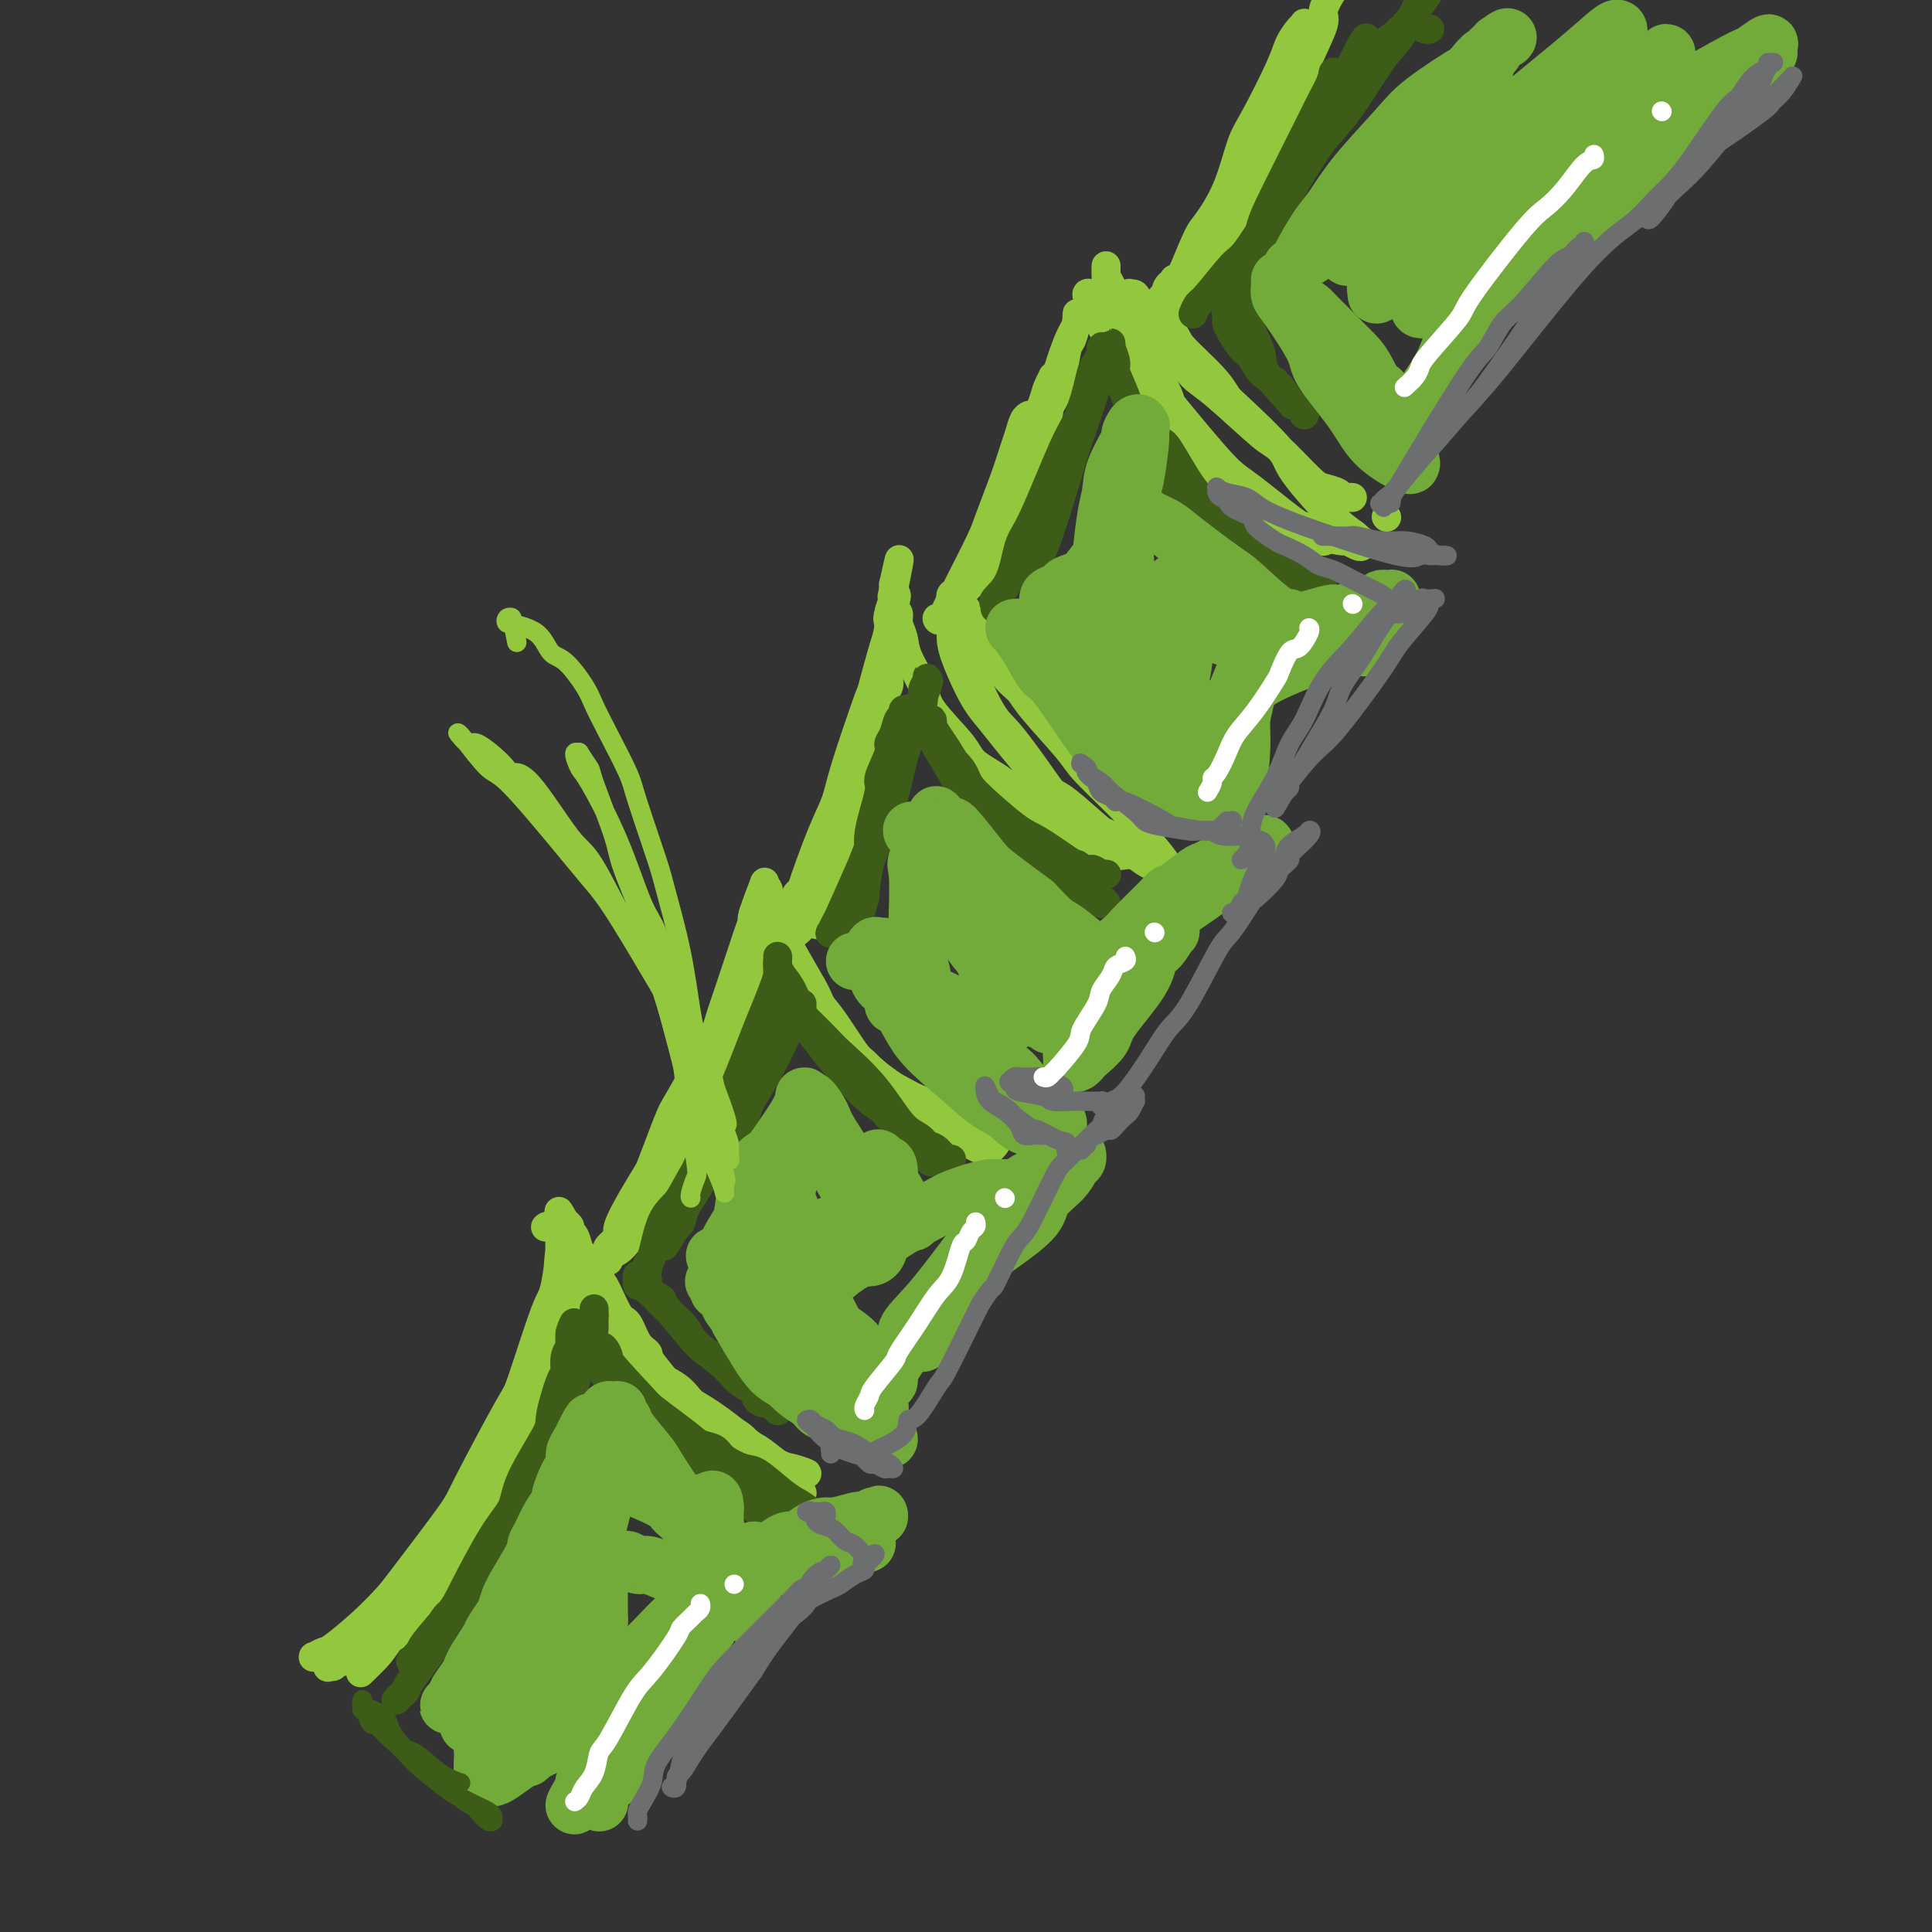 <svg viewBox='0 0 400 400' version='1.1' xmlns='http://www.w3.org/2000/svg' xmlns:xlink='http://www.w3.org/1999/xlink'><rect x="0" y="0" width="400" height="400" fill="#333333" stroke="none"/><g fill='none' stroke='rgb(147,200,62)' stroke-width='6' stroke-linecap='round' stroke-linejoin='round'><path d='M75,346c-0.305,0.295 -0.610,0.589 0,0c0.610,-0.589 2.134,-2.063 3,-3c0.866,-0.937 1.073,-1.339 3,-4c1.927,-2.661 5.573,-7.581 8,-11c2.427,-3.419 3.634,-5.338 5,-8c1.366,-2.662 2.890,-6.067 5,-10c2.110,-3.933 4.807,-8.394 6,-11c1.193,-2.606 0.884,-3.356 2,-7c1.116,-3.644 3.658,-10.181 5,-14c1.342,-3.819 1.484,-4.921 2,-6c0.516,-1.079 1.406,-2.136 2,-4c0.594,-1.864 0.891,-4.533 1,-6c0.109,-1.467 0.029,-1.730 0,-2c-0.029,-0.270 -0.009,-0.547 0,-1c0.009,-0.453 0.005,-1.081 0,-1c-0.005,0.081 -0.011,0.873 0,1c0.011,0.127 0.039,-0.410 0,1c-0.039,1.410 -0.145,4.768 0,7c0.145,2.232 0.540,3.337 0,7c-0.540,3.663 -2.014,9.885 -3,14c-0.986,4.115 -1.485,6.122 -2,8c-0.515,1.878 -1.047,3.628 -3,7c-1.953,3.372 -5.327,8.365 -7,11c-1.673,2.635 -1.644,2.913 -3,5c-1.356,2.087 -4.096,5.985 -6,8c-1.904,2.015 -2.973,2.147 -4,3c-1.027,0.853 -2.014,2.426 -3,4'/><path d='M86,334c-5.038,6.753 -4.632,4.636 -5,4c-0.368,-0.636 -1.510,0.208 -3,1c-1.490,0.792 -3.329,1.533 -4,2c-0.671,0.467 -0.173,0.661 -1,1c-0.827,0.339 -2.977,0.823 -4,1c-1.023,0.177 -0.917,0.049 -1,0c-0.083,-0.049 -0.355,-0.017 -1,0c-0.645,0.017 -1.662,0.019 -2,0c-0.338,-0.019 0.005,-0.058 0,0c-0.005,0.058 -0.356,0.213 0,0c0.356,-0.213 1.419,-0.793 2,-1c0.581,-0.207 0.681,-0.041 2,-1c1.319,-0.959 3.856,-3.042 6,-5c2.144,-1.958 3.895,-3.790 5,-5c1.105,-1.210 1.564,-1.799 4,-5c2.436,-3.201 6.848,-9.014 9,-12c2.152,-2.986 2.044,-3.146 4,-7c1.956,-3.854 5.977,-11.403 8,-15c2.023,-3.597 2.047,-3.241 3,-6c0.953,-2.759 2.833,-8.632 4,-12c1.167,-3.368 1.619,-4.232 2,-5c0.381,-0.768 0.690,-1.441 1,-3c0.310,-1.559 0.619,-4.006 1,-5c0.381,-0.994 0.833,-0.537 1,-1c0.167,-0.463 0.048,-1.847 0,-2c-0.048,-0.153 -0.024,0.923 0,2'/><path d='M117,260c3.603,-7.131 0.610,2.042 -1,7c-1.610,4.958 -1.837,5.703 -2,7c-0.163,1.297 -0.262,3.147 -1,7c-0.738,3.853 -2.115,9.711 -3,13c-0.885,3.289 -1.276,4.010 -3,7c-1.724,2.990 -4.779,8.248 -6,11c-1.221,2.752 -0.606,2.999 -2,5c-1.394,2.001 -4.795,5.757 -7,8c-2.205,2.243 -3.213,2.971 -4,4c-0.787,1.029 -1.352,2.357 -3,4c-1.648,1.643 -4.378,3.602 -6,5c-1.622,1.398 -2.136,2.235 -3,3c-0.864,0.765 -2.077,1.458 -3,2c-0.923,0.542 -1.554,0.932 -2,1c-0.446,0.068 -0.705,-0.186 -1,0c-0.295,0.186 -0.627,0.810 -1,1c-0.373,0.190 -0.788,-0.056 -1,0c-0.212,0.056 -0.220,0.412 0,0c0.220,-0.412 0.668,-1.593 1,-2c0.332,-0.407 0.548,-0.042 2,-1c1.452,-0.958 4.141,-3.240 6,-5c1.859,-1.760 2.890,-2.997 4,-4c1.110,-1.003 2.300,-1.771 5,-5c2.700,-3.229 6.910,-8.918 9,-12c2.090,-3.082 2.060,-3.558 4,-7c1.940,-3.442 5.850,-9.850 8,-14c2.150,-4.150 2.540,-6.040 3,-8c0.460,-1.960 0.988,-3.988 2,-7c1.012,-3.012 2.506,-7.006 4,-11'/><path d='M116,269c3.249,-7.782 0.871,-3.736 0,-4c-0.871,-0.264 -0.233,-4.838 0,-7c0.233,-2.162 0.063,-1.913 0,-2c-0.063,-0.087 -0.018,-0.510 0,-1c0.018,-0.490 0.009,-1.045 0,-1c-0.009,0.045 -0.018,0.692 0,1c0.018,0.308 0.061,0.278 0,1c-0.061,0.722 -0.228,2.196 0,3c0.228,0.804 0.849,0.937 1,2c0.151,1.063 -0.170,3.056 0,4c0.170,0.944 0.829,0.841 1,1c0.171,0.159 -0.146,0.581 0,1c0.146,0.419 0.756,0.834 1,1c0.244,0.166 0.122,0.083 0,0'/><path d='M113,254c-0.056,0.045 -0.111,0.090 0,0c0.111,-0.090 0.390,-0.316 1,0c0.610,0.316 1.552,1.175 2,2c0.448,0.825 0.403,1.618 1,3c0.597,1.382 1.838,3.353 3,5c1.162,1.647 2.247,2.969 3,4c0.753,1.031 1.175,1.772 2,3c0.825,1.228 2.053,2.943 3,4c0.947,1.057 1.614,1.457 2,2c0.386,0.543 0.490,1.228 1,2c0.510,0.772 1.427,1.632 2,2c0.573,0.368 0.804,0.244 1,0c0.196,-0.244 0.358,-0.608 0,-1c-0.358,-0.392 -1.237,-0.811 -2,-2c-0.763,-1.189 -1.409,-3.147 -2,-4c-0.591,-0.853 -1.128,-0.600 -2,-2c-0.872,-1.400 -2.079,-4.453 -3,-6c-0.921,-1.547 -1.556,-1.588 -2,-2c-0.444,-0.412 -0.697,-1.196 -1,-2c-0.303,-0.804 -0.655,-1.630 -1,-2c-0.345,-0.370 -0.684,-0.284 -1,-1c-0.316,-0.716 -0.611,-2.233 -1,-3c-0.389,-0.767 -0.874,-0.783 -1,-1c-0.126,-0.217 0.107,-0.633 0,-1c-0.107,-0.367 -0.553,-0.683 -1,-1'/><path d='M117,253c-2.479,-4.319 -0.676,-1.117 0,0c0.676,1.117 0.226,0.147 0,0c-0.226,-0.147 -0.229,0.527 0,1c0.229,0.473 0.690,0.746 1,1c0.310,0.254 0.470,0.491 1,2c0.530,1.509 1.429,4.290 2,6c0.571,1.710 0.814,2.350 2,4c1.186,1.650 3.315,4.310 5,7c1.685,2.690 2.928,5.410 4,7c1.072,1.590 1.975,2.051 4,4c2.025,1.949 5.174,5.385 7,7c1.826,1.615 2.331,1.410 4,2c1.669,0.590 4.502,1.975 6,3c1.498,1.025 1.662,1.690 2,2c0.338,0.310 0.849,0.265 2,1c1.151,0.735 2.942,2.251 4,3c1.058,0.749 1.384,0.733 2,1c0.616,0.267 1.523,0.817 2,1c0.477,0.183 0.525,-0.002 1,0c0.475,0.002 1.377,0.191 1,0c-0.377,-0.191 -2.034,-0.762 -3,-1c-0.966,-0.238 -1.242,-0.144 -3,-1c-1.758,-0.856 -4.997,-2.662 -7,-4c-2.003,-1.338 -2.770,-2.206 -4,-3c-1.230,-0.794 -2.923,-1.512 -5,-3c-2.077,-1.488 -4.539,-3.744 -7,-6'/><path d='M138,287c-4.587,-3.188 -2.553,-2.159 -3,-3c-0.447,-0.841 -3.375,-3.551 -5,-5c-1.625,-1.449 -1.946,-1.638 -3,-3c-1.054,-1.362 -2.842,-3.898 -4,-6c-1.158,-2.102 -1.687,-3.771 -2,-5c-0.313,-1.229 -0.410,-2.018 -1,-3c-0.590,-0.982 -1.675,-2.158 -2,-3c-0.325,-0.842 0.108,-1.350 0,-2c-0.108,-0.650 -0.758,-1.442 -1,-2c-0.242,-0.558 -0.074,-0.883 0,-1c0.074,-0.117 0.056,-0.027 0,0c-0.056,0.027 -0.149,-0.011 0,0c0.149,0.011 0.541,0.070 1,1c0.459,0.930 0.987,2.732 2,4c1.013,1.268 2.513,2.002 3,3c0.487,0.998 -0.039,2.258 1,5c1.039,2.742 3.643,6.965 5,9c1.357,2.035 1.467,1.883 3,4c1.533,2.117 4.487,6.504 6,9c1.513,2.496 1.584,3.102 2,4c0.416,0.898 1.178,2.087 3,4c1.822,1.913 4.706,4.551 6,6c1.294,1.449 0.998,1.710 2,2c1.002,0.290 3.302,0.611 4,1c0.698,0.389 -0.205,0.847 0,1c0.205,0.153 1.517,0.003 2,0c0.483,-0.003 0.138,0.142 -1,-1c-1.138,-1.142 -3.069,-3.571 -5,-6'/><path d='M151,300c-1.356,-1.680 -2.745,-2.878 -4,-4c-1.255,-1.122 -2.376,-2.166 -5,-5c-2.624,-2.834 -6.752,-7.457 -9,-10c-2.248,-2.543 -2.616,-3.007 -4,-5c-1.384,-1.993 -3.782,-5.514 -5,-7c-1.218,-1.486 -1.254,-0.938 -2,-2c-0.746,-1.062 -2.201,-3.736 -3,-5c-0.799,-1.264 -0.942,-1.119 -1,-1c-0.058,0.119 -0.031,0.213 0,0c0.031,-0.213 0.067,-0.732 0,-1c-0.067,-0.268 -0.238,-0.283 0,0c0.238,0.283 0.885,0.866 1,1c0.115,0.134 -0.301,-0.179 1,2c1.301,2.179 4.319,6.851 6,9c1.681,2.149 2.025,1.774 4,4c1.975,2.226 5.581,7.053 8,10c2.419,2.947 3.653,4.016 5,5c1.347,0.984 2.809,1.885 5,4c2.191,2.115 5.113,5.446 7,7c1.887,1.554 2.740,1.331 4,2c1.260,0.669 2.926,2.232 4,3c1.074,0.768 1.557,0.743 2,1c0.443,0.257 0.846,0.796 1,1c0.154,0.204 0.058,0.074 0,0c-0.058,-0.074 -0.077,-0.092 0,0c0.077,0.092 0.252,0.294 -1,-1c-1.252,-1.294 -3.929,-4.084 -6,-6c-2.071,-1.916 -3.535,-2.958 -5,-4'/><path d='M154,298c-3.514,-2.977 -6.297,-4.920 -8,-6c-1.703,-1.080 -2.324,-1.297 -3,-2c-0.676,-0.703 -1.407,-1.891 -3,-3c-1.593,-1.109 -4.048,-2.140 -5,-3c-0.952,-0.860 -0.402,-1.551 -1,-2c-0.598,-0.449 -2.342,-0.656 -3,-1c-0.658,-0.344 -0.228,-0.824 0,-1c0.228,-0.176 0.254,-0.047 0,0c-0.254,0.047 -0.787,0.014 -1,0c-0.213,-0.014 -0.107,-0.007 0,0'/><path d='M126,259c-0.246,-0.216 -0.492,-0.432 0,-1c0.492,-0.568 1.723,-1.488 2,-2c0.277,-0.512 -0.398,-0.617 0,-2c0.398,-1.383 1.871,-4.044 3,-6c1.129,-1.956 1.915,-3.207 3,-5c1.085,-1.793 2.470,-4.129 4,-7c1.530,-2.871 3.205,-6.278 4,-8c0.795,-1.722 0.710,-1.758 2,-4c1.290,-2.242 3.953,-6.691 5,-9c1.047,-2.309 0.477,-2.479 1,-4c0.523,-1.521 2.140,-4.395 3,-6c0.860,-1.605 0.963,-1.943 1,-2c0.037,-0.057 0.007,0.166 0,0c-0.007,-0.166 0.010,-0.721 0,-1c-0.010,-0.279 -0.047,-0.281 0,0c0.047,0.281 0.179,0.847 0,2c-0.179,1.153 -0.670,2.894 -1,4c-0.330,1.106 -0.500,1.578 -1,4c-0.500,2.422 -1.330,6.793 -2,9c-0.670,2.207 -1.180,2.248 -2,4c-0.820,1.752 -1.948,5.215 -3,8c-1.052,2.785 -2.026,4.893 -3,7'/><path d='M142,240c-2.072,6.442 -1.251,3.546 -2,4c-0.749,0.454 -3.068,4.258 -4,6c-0.932,1.742 -0.478,1.422 -1,2c-0.522,0.578 -2.020,2.053 -3,3c-0.980,0.947 -1.443,1.364 -2,2c-0.557,0.636 -1.207,1.491 -2,2c-0.793,0.509 -1.730,0.673 -2,1c-0.270,0.327 0.126,0.818 0,1c-0.126,0.182 -0.774,0.053 -1,0c-0.226,-0.053 -0.030,-0.032 0,0c0.030,0.032 -0.107,0.075 0,0c0.107,-0.075 0.457,-0.267 1,-1c0.543,-0.733 1.280,-2.007 2,-3c0.720,-0.993 1.423,-1.706 3,-4c1.577,-2.294 4.028,-6.170 5,-8c0.972,-1.830 0.463,-1.612 2,-5c1.537,-3.388 5.118,-10.380 7,-14c1.882,-3.620 2.066,-3.867 3,-6c0.934,-2.133 2.618,-6.151 4,-9c1.382,-2.849 2.461,-4.529 3,-6c0.539,-1.471 0.536,-2.732 1,-5c0.464,-2.268 1.393,-5.544 2,-7c0.607,-1.456 0.891,-1.094 1,-2c0.109,-0.906 0.043,-3.080 0,-4c-0.043,-0.920 -0.064,-0.586 0,-1c0.064,-0.414 0.213,-1.575 0,-2c-0.213,-0.425 -0.788,-0.114 -1,0c-0.212,0.114 -0.061,0.033 0,0c0.061,-0.033 0.030,-0.016 0,0'/><path d='M158,184c0.527,-3.051 0.345,-0.180 0,1c-0.345,1.180 -0.853,0.667 -1,2c-0.147,1.333 0.068,4.512 0,6c-0.068,1.488 -0.417,1.283 -1,4c-0.583,2.717 -1.399,8.354 -2,11c-0.601,2.646 -0.988,2.302 -2,5c-1.012,2.698 -2.649,8.438 -4,12c-1.351,3.562 -2.415,4.948 -3,6c-0.585,1.052 -0.692,1.772 -2,4c-1.308,2.228 -3.817,5.964 -5,8c-1.183,2.036 -1.038,2.373 -2,4c-0.962,1.627 -3.029,4.544 -4,6c-0.971,1.456 -0.846,1.450 -1,2c-0.154,0.550 -0.588,1.657 -1,2c-0.412,0.343 -0.801,-0.079 -1,0c-0.199,0.079 -0.208,0.659 0,0c0.208,-0.659 0.632,-2.556 1,-4c0.368,-1.444 0.680,-2.435 1,-3c0.320,-0.565 0.649,-0.705 2,-4c1.351,-3.295 3.726,-9.744 5,-13c1.274,-3.256 1.448,-3.317 3,-6c1.552,-2.683 4.481,-7.988 6,-11c1.519,-3.012 1.626,-3.732 2,-5c0.374,-1.268 1.014,-3.086 2,-6c0.986,-2.914 2.317,-6.924 3,-9c0.683,-2.076 0.719,-2.216 1,-3c0.281,-0.784 0.806,-2.211 1,-3c0.194,-0.789 0.055,-0.940 0,-1c-0.055,-0.060 -0.028,-0.030 0,0'/><path d='M156,189c3.962,-10.508 0.868,-2.777 0,0c-0.868,2.777 0.489,0.600 1,0c0.511,-0.600 0.175,0.376 0,1c-0.175,0.624 -0.191,0.895 0,1c0.191,0.105 0.587,0.042 1,0c0.413,-0.042 0.843,-0.064 1,0c0.157,0.064 0.041,0.215 0,0c-0.041,-0.215 -0.007,-0.796 0,-1c0.007,-0.204 -0.013,-0.032 0,0c0.013,0.032 0.061,-0.077 0,0c-0.061,0.077 -0.229,0.338 0,1c0.229,0.662 0.855,1.723 1,2c0.145,0.277 -0.193,-0.232 0,1c0.193,1.232 0.916,4.204 2,6c1.084,1.796 2.528,2.417 3,3c0.472,0.583 -0.029,1.126 1,3c1.029,1.874 3.588,5.077 5,7c1.412,1.923 1.677,2.567 2,3c0.323,0.433 0.702,0.655 2,2c1.298,1.345 3.514,3.813 5,5c1.486,1.187 2.243,1.094 3,1'/><path d='M183,224c2.508,2.100 3.780,3.351 5,4c1.220,0.649 2.390,0.696 3,1c0.610,0.304 0.660,0.866 2,1c1.340,0.134 3.971,-0.160 5,0c1.029,0.160 0.458,0.775 1,1c0.542,0.225 2.199,0.060 3,0c0.801,-0.060 0.747,-0.016 1,0c0.253,0.016 0.814,0.005 1,0c0.186,-0.005 -0.004,-0.005 0,0c0.004,0.005 0.201,0.013 0,0c-0.201,-0.013 -0.800,-0.048 -1,0c-0.200,0.048 -0.003,0.179 -1,0c-0.997,-0.179 -3.189,-0.667 -4,-1c-0.811,-0.333 -0.239,-0.512 -2,-1c-1.761,-0.488 -5.853,-1.285 -8,-2c-2.147,-0.715 -2.349,-1.349 -3,-2c-0.651,-0.651 -1.752,-1.318 -4,-3c-2.248,-1.682 -5.642,-4.378 -7,-6c-1.358,-1.622 -0.679,-2.168 -2,-4c-1.321,-1.832 -4.641,-4.948 -6,-7c-1.359,-2.052 -0.757,-3.039 -1,-4c-0.243,-0.961 -1.329,-1.897 -2,-3c-0.671,-1.103 -0.925,-2.374 -1,-3c-0.075,-0.626 0.030,-0.607 0,-1c-0.030,-0.393 -0.194,-1.198 0,-1c0.194,0.198 0.744,1.399 1,2c0.256,0.601 0.216,0.600 1,2c0.784,1.400 2.392,4.200 4,7'/><path d='M168,204c1.297,2.209 1.541,3.230 2,4c0.459,0.770 1.134,1.287 3,4c1.866,2.713 4.921,7.620 7,10c2.079,2.380 3.180,2.231 4,3c0.820,0.769 1.357,2.455 3,4c1.643,1.545 4.390,2.950 6,4c1.610,1.050 2.081,1.746 3,2c0.919,0.254 2.284,0.068 3,0c0.716,-0.068 0.781,-0.017 1,0c0.219,0.017 0.590,-0.000 1,0c0.410,0.000 0.858,0.018 1,0c0.142,-0.018 -0.021,-0.071 0,0c0.021,0.071 0.226,0.265 0,0c-0.226,-0.265 -0.883,-0.990 -2,-2c-1.117,-1.010 -2.693,-2.305 -4,-3c-1.307,-0.695 -2.346,-0.789 -5,-2c-2.654,-1.211 -6.923,-3.540 -9,-5c-2.077,-1.460 -1.961,-2.050 -3,-3c-1.039,-0.950 -3.234,-2.260 -5,-4c-1.766,-1.740 -3.103,-3.908 -4,-5c-0.897,-1.092 -1.354,-1.106 -2,-2c-0.646,-0.894 -1.481,-2.669 -2,-4c-0.519,-1.331 -0.722,-2.219 -1,-3c-0.278,-0.781 -0.631,-1.457 -1,-2c-0.369,-0.543 -0.753,-0.954 -1,-1c-0.247,-0.046 -0.356,0.273 0,1c0.356,0.727 1.178,1.864 2,3'/><path d='M165,203c0.459,0.662 0.606,0.318 2,2c1.394,1.682 4.035,5.392 6,8c1.965,2.608 3.255,4.114 4,5c0.745,0.886 0.944,1.150 3,3c2.056,1.850 5.969,5.284 8,7c2.031,1.716 2.179,1.713 4,3c1.821,1.287 5.314,3.862 7,5c1.686,1.138 1.566,0.837 2,1c0.434,0.163 1.422,0.791 2,1c0.578,0.209 0.744,0.001 1,0c0.256,-0.001 0.600,0.206 1,0c0.400,-0.206 0.854,-0.825 1,-1c0.146,-0.175 -0.017,0.093 0,0c0.017,-0.093 0.215,-0.547 0,-1c-0.215,-0.453 -0.841,-0.905 -1,-1c-0.159,-0.095 0.150,0.167 0,0c-0.150,-0.167 -0.757,-0.762 -1,-1c-0.243,-0.238 -0.121,-0.119 0,0'/><path d='M161,198c-0.090,-0.294 -0.180,-0.589 0,-1c0.180,-0.411 0.630,-0.940 1,-1c0.370,-0.060 0.662,0.348 1,0c0.338,-0.348 0.723,-1.451 1,-2c0.277,-0.549 0.445,-0.543 1,-1c0.555,-0.457 1.497,-1.378 2,-2c0.503,-0.622 0.566,-0.945 1,-2c0.434,-1.055 1.238,-2.844 2,-5c0.762,-2.156 1.481,-4.681 2,-6c0.519,-1.319 0.837,-1.431 2,-4c1.163,-2.569 3.172,-7.593 4,-10c0.828,-2.407 0.474,-2.196 1,-5c0.526,-2.804 1.931,-8.624 3,-12c1.069,-3.376 1.803,-4.308 2,-5c0.197,-0.692 -0.144,-1.142 0,-3c0.144,-1.858 0.772,-5.122 1,-7c0.228,-1.878 0.054,-2.369 0,-3c-0.054,-0.631 0.010,-1.401 0,-2c-0.010,-0.599 -0.096,-1.027 0,-1c0.096,0.027 0.372,0.507 0,2c-0.372,1.493 -1.392,3.998 -2,6c-0.608,2.002 -0.804,3.501 -1,5'/><path d='M182,139c-2.200,8.464 -6.199,23.125 -8,29c-1.801,5.875 -1.404,2.964 -2,4c-0.596,1.036 -2.185,6.019 -3,8c-0.815,1.981 -0.857,0.962 -1,1c-0.143,0.038 -0.388,1.135 -1,2c-0.612,0.865 -1.589,1.500 -2,2c-0.411,0.500 -0.254,0.866 -1,2c-0.746,1.134 -2.395,3.036 -3,4c-0.605,0.964 -0.165,0.990 0,1c0.165,0.010 0.055,0.005 0,0c-0.055,-0.005 -0.055,-0.009 0,0c0.055,0.009 0.165,0.030 1,-1c0.835,-1.030 2.396,-3.110 3,-4c0.604,-0.890 0.253,-0.588 1,-3c0.747,-2.412 2.593,-7.537 4,-11c1.407,-3.463 2.374,-5.263 3,-7c0.626,-1.737 0.909,-3.411 2,-7c1.091,-3.589 2.990,-9.092 4,-12c1.010,-2.908 1.132,-3.222 2,-5c0.868,-1.778 2.481,-5.021 3,-7c0.519,-1.979 -0.057,-2.693 0,-4c0.057,-1.307 0.747,-3.206 1,-4c0.253,-0.794 0.068,-0.483 0,-1c-0.068,-0.517 -0.019,-1.862 0,-2c0.019,-0.138 0.010,0.931 0,2'/><path d='M185,126c1.594,-6.001 -0.420,-1.004 -1,1c-0.580,2.004 0.276,1.013 0,3c-0.276,1.987 -1.684,6.951 -2,10c-0.316,3.049 0.458,4.181 0,8c-0.458,3.819 -2.149,10.323 -3,14c-0.851,3.677 -0.861,4.527 -1,6c-0.139,1.473 -0.405,3.571 -1,6c-0.595,2.429 -1.518,5.191 -2,7c-0.482,1.809 -0.524,2.666 -1,4c-0.476,1.334 -1.386,3.147 -2,4c-0.614,0.853 -0.932,0.748 -1,1c-0.068,0.252 0.113,0.861 0,1c-0.113,0.139 -0.522,-0.191 -1,0c-0.478,0.191 -1.026,0.905 -1,0c0.026,-0.905 0.625,-3.428 1,-5c0.375,-1.572 0.526,-2.194 1,-5c0.474,-2.806 1.272,-7.798 2,-11c0.728,-3.202 1.386,-4.615 2,-6c0.614,-1.385 1.183,-2.744 2,-6c0.817,-3.256 1.883,-8.410 3,-13c1.117,-4.590 2.285,-8.616 3,-11c0.715,-2.384 0.976,-3.125 1,-4c0.024,-0.875 -0.190,-1.884 0,-3c0.190,-1.116 0.783,-2.338 1,-3c0.217,-0.662 0.058,-0.765 0,-1c-0.058,-0.235 -0.016,-0.602 0,-1c0.016,-0.398 0.004,-0.828 0,-1c-0.004,-0.172 -0.002,-0.086 0,0'/><path d='M185,121c2.320,-10.591 0.622,-2.068 0,1c-0.622,3.068 -0.166,0.681 0,0c0.166,-0.681 0.043,0.342 0,1c-0.043,0.658 -0.008,0.949 0,1c0.008,0.051 -0.013,-0.139 0,0c0.013,0.139 0.060,0.606 0,1c-0.060,0.394 -0.225,0.714 0,1c0.225,0.286 0.842,0.537 1,1c0.158,0.463 -0.142,1.138 0,2c0.142,0.862 0.724,1.911 1,3c0.276,1.089 0.244,2.219 1,4c0.756,1.781 2.299,4.212 3,6c0.701,1.788 0.561,2.933 2,5c1.439,2.067 4.457,5.055 6,7c1.543,1.945 1.611,2.846 3,4c1.389,1.154 4.100,2.560 6,4c1.900,1.440 2.991,2.915 4,4c1.009,1.085 1.936,1.779 4,3c2.064,1.221 5.264,2.968 7,4c1.736,1.032 2.009,1.348 3,2c0.991,0.652 2.698,1.639 4,2c1.302,0.361 2.197,0.097 3,0c0.803,-0.097 1.515,-0.028 2,0c0.485,0.028 0.742,0.014 1,0'/><path d='M236,177c1.443,0.174 0.052,-0.390 -1,-1c-1.052,-0.610 -1.763,-1.266 -3,-2c-1.237,-0.734 -2.998,-1.546 -4,-2c-1.002,-0.454 -1.244,-0.551 -3,-2c-1.756,-1.449 -5.026,-4.251 -7,-6c-1.974,-1.749 -2.654,-2.444 -4,-4c-1.346,-1.556 -3.360,-3.973 -5,-6c-1.640,-2.027 -2.908,-3.662 -4,-5c-1.092,-1.338 -2.009,-2.377 -3,-4c-0.991,-1.623 -2.055,-3.831 -3,-6c-0.945,-2.169 -1.770,-4.299 -2,-6c-0.230,-1.701 0.134,-2.974 0,-4c-0.134,-1.026 -0.765,-1.807 -1,-2c-0.235,-0.193 -0.074,0.200 0,0c0.074,-0.200 0.062,-0.994 0,-1c-0.062,-0.006 -0.172,0.775 0,1c0.172,0.225 0.626,-0.107 1,1c0.374,1.107 0.666,3.654 1,5c0.334,1.346 0.709,1.492 2,4c1.291,2.508 3.500,7.378 5,10c1.500,2.622 2.293,2.997 4,5c1.707,2.003 4.328,5.634 6,8c1.672,2.366 2.394,3.466 3,4c0.606,0.534 1.097,0.501 3,2c1.903,1.499 5.220,4.532 7,6c1.780,1.468 2.024,1.373 3,2c0.976,0.627 2.686,1.977 4,3c1.314,1.023 2.233,1.721 3,2c0.767,0.279 1.384,0.140 2,0'/><path d='M240,179c3.570,2.551 1.493,1.428 1,1c-0.493,-0.428 0.596,-0.161 1,0c0.404,0.161 0.123,0.216 0,0c-0.123,-0.216 -0.087,-0.703 -1,-2c-0.913,-1.297 -2.776,-3.404 -4,-5c-1.224,-1.596 -1.808,-2.682 -4,-5c-2.192,-2.318 -5.993,-5.867 -8,-8c-2.007,-2.133 -2.222,-2.851 -4,-5c-1.778,-2.149 -5.119,-5.729 -7,-8c-1.881,-2.271 -2.301,-3.232 -3,-4c-0.699,-0.768 -1.676,-1.343 -3,-3c-1.324,-1.657 -2.995,-4.396 -4,-6c-1.005,-1.604 -1.343,-2.074 -2,-3c-0.657,-0.926 -1.633,-2.309 -2,-3c-0.367,-0.691 -0.126,-0.689 0,-1c0.126,-0.311 0.136,-0.936 0,-1c-0.136,-0.064 -0.418,0.431 0,1c0.418,0.569 1.538,1.212 2,2c0.462,0.788 0.268,1.720 2,4c1.732,2.280 5.390,5.908 7,8c1.610,2.092 1.170,2.647 3,4c1.830,1.353 5.928,3.504 8,5c2.072,1.496 2.119,2.338 3,3c0.881,0.662 2.597,1.144 4,2c1.403,0.856 2.492,2.086 4,3c1.508,0.914 3.435,1.513 5,2c1.565,0.487 2.767,0.862 4,1c1.233,0.138 2.495,0.039 3,0c0.505,-0.039 0.252,-0.020 0,0'/><path d='M196,128c0.063,-0.477 0.126,-0.953 0,-1c-0.126,-0.047 -0.443,0.336 0,0c0.443,-0.336 1.644,-1.390 2,-2c0.356,-0.610 -0.132,-0.776 1,-2c1.132,-1.224 3.885,-3.507 5,-5c1.115,-1.493 0.591,-2.198 1,-3c0.409,-0.802 1.749,-1.702 3,-4c1.251,-2.298 2.411,-5.992 3,-8c0.589,-2.008 0.605,-2.328 1,-4c0.395,-1.672 1.167,-4.696 2,-7c0.833,-2.304 1.726,-3.889 2,-5c0.274,-1.111 -0.070,-1.747 0,-3c0.070,-1.253 0.556,-3.122 1,-4c0.444,-0.878 0.848,-0.767 1,-1c0.152,-0.233 0.051,-0.812 0,-1c-0.051,-0.188 -0.053,0.015 0,0c0.053,-0.015 0.162,-0.248 0,0c-0.162,0.248 -0.594,0.975 -1,2c-0.406,1.025 -0.786,2.346 -1,3c-0.214,0.654 -0.264,0.639 -1,3c-0.736,2.361 -2.160,7.097 -3,10c-0.840,2.903 -1.097,3.972 -2,6c-0.903,2.028 -2.451,5.014 -4,8'/><path d='M206,110c-2.124,5.484 -1.935,4.193 -2,4c-0.065,-0.193 -0.385,0.712 -1,2c-0.615,1.288 -1.527,2.961 -2,4c-0.473,1.039 -0.508,1.445 -1,2c-0.492,0.555 -1.443,1.258 -2,2c-0.557,0.742 -0.722,1.524 -1,2c-0.278,0.476 -0.671,0.648 -1,1c-0.329,0.352 -0.596,0.885 -1,1c-0.404,0.115 -0.944,-0.188 -1,0c-0.056,0.188 0.374,0.866 1,0c0.626,-0.866 1.449,-3.278 2,-4c0.551,-0.722 0.829,0.245 2,-2c1.171,-2.245 3.234,-7.700 5,-11c1.766,-3.300 3.236,-4.443 4,-6c0.764,-1.557 0.820,-3.527 2,-7c1.180,-3.473 3.482,-8.447 5,-11c1.518,-2.553 2.253,-2.684 3,-4c0.747,-1.316 1.507,-3.816 2,-6c0.493,-2.184 0.721,-4.050 1,-5c0.279,-0.950 0.610,-0.983 1,-2c0.390,-1.017 0.838,-3.017 1,-4c0.162,-0.983 0.038,-0.949 0,-1c-0.038,-0.051 0.009,-0.188 0,0c-0.009,0.188 -0.075,0.700 0,1c0.075,0.300 0.289,0.389 0,1c-0.289,0.611 -1.083,1.746 -2,4c-0.917,2.254 -1.959,5.627 -3,9'/><path d='M218,80c-0.858,3.069 -0.502,3.740 -1,6c-0.498,2.260 -1.849,6.109 -3,9c-1.151,2.891 -2.100,4.822 -3,7c-0.900,2.178 -1.749,4.601 -3,7c-1.251,2.399 -2.903,4.775 -4,6c-1.097,1.225 -1.639,1.299 -2,2c-0.361,0.701 -0.541,2.030 -1,3c-0.459,0.970 -1.196,1.583 -2,2c-0.804,0.417 -1.676,0.640 -2,1c-0.324,0.360 -0.101,0.856 0,1c0.101,0.144 0.079,-0.065 0,0c-0.079,0.065 -0.216,0.405 0,0c0.216,-0.405 0.785,-1.555 1,-2c0.215,-0.445 0.075,-0.185 1,-2c0.925,-1.815 2.916,-5.707 4,-8c1.084,-2.293 1.260,-2.989 2,-5c0.740,-2.011 2.044,-5.338 3,-8c0.956,-2.662 1.562,-4.661 2,-6c0.438,-1.339 0.706,-2.019 1,-3c0.294,-0.981 0.615,-2.263 1,-3c0.385,-0.737 0.834,-0.929 1,-1c0.166,-0.071 0.047,-0.020 0,0c-0.047,0.020 -0.024,0.010 0,0'/><path d='M226,63c-0.040,-0.327 -0.081,-0.654 0,-1c0.081,-0.346 0.283,-0.711 0,-1c-0.283,-0.289 -1.052,-0.503 -1,0c0.052,0.503 0.926,1.723 1,2c0.074,0.277 -0.653,-0.390 0,1c0.653,1.390 2.687,4.835 4,7c1.313,2.165 1.906,3.049 3,5c1.094,1.951 2.688,4.970 5,8c2.312,3.030 5.344,6.073 7,8c1.656,1.927 1.938,2.740 4,5c2.062,2.260 5.903,5.968 8,8c2.097,2.032 2.450,2.386 4,3c1.550,0.614 4.296,1.486 6,2c1.704,0.514 2.367,0.671 3,1c0.633,0.329 1.236,0.831 2,1c0.764,0.169 1.690,0.006 2,0c0.310,-0.006 0.004,0.146 0,0c-0.004,-0.146 0.293,-0.591 0,-1c-0.293,-0.409 -1.178,-0.784 -2,-1c-0.822,-0.216 -1.581,-0.274 -4,-2c-2.419,-1.726 -6.497,-5.118 -9,-7c-2.503,-1.882 -3.429,-2.252 -6,-5c-2.571,-2.748 -6.785,-7.874 -11,-13'/><path d='M242,83c-5.490,-5.260 -3.216,-3.910 -3,-4c0.216,-0.090 -1.627,-1.620 -3,-4c-1.373,-2.380 -2.277,-5.609 -3,-7c-0.723,-1.391 -1.265,-0.942 -2,-2c-0.735,-1.058 -1.661,-3.621 -2,-5c-0.339,-1.379 -0.090,-1.573 0,-2c0.090,-0.427 0.021,-1.086 0,-2c-0.021,-0.914 0.007,-2.084 0,-2c-0.007,0.084 -0.047,1.422 0,2c0.047,0.578 0.182,0.398 1,2c0.818,1.602 2.320,4.987 3,7c0.680,2.013 0.539,2.655 2,5c1.461,2.345 4.526,6.394 6,9c1.474,2.606 1.359,3.768 2,5c0.641,1.232 2.039,2.533 4,5c1.961,2.467 4.485,6.099 6,8c1.515,1.901 2.021,2.071 4,3c1.979,0.929 5.431,2.617 7,4c1.569,1.383 1.256,2.461 2,3c0.744,0.539 2.546,0.540 4,1c1.454,0.460 2.561,1.378 4,2c1.439,0.622 3.210,0.948 4,1c0.790,0.052 0.598,-0.171 1,0c0.402,0.171 1.396,0.737 2,1c0.604,0.263 0.816,0.225 1,0c0.184,-0.225 0.338,-0.636 0,-1c-0.338,-0.364 -1.169,-0.682 -2,-1'/><path d='M280,111c2.016,0.342 0.054,-0.302 -3,-3c-3.054,-2.698 -7.202,-7.451 -9,-10c-1.798,-2.549 -1.246,-2.896 -3,-5c-1.754,-2.104 -5.815,-5.965 -8,-8c-2.185,-2.035 -2.494,-2.244 -3,-3c-0.506,-0.756 -1.210,-2.058 -3,-4c-1.790,-1.942 -4.665,-4.522 -6,-6c-1.335,-1.478 -1.131,-1.854 -2,-3c-0.869,-1.146 -2.811,-3.063 -4,-4c-1.189,-0.937 -1.626,-0.895 -2,-1c-0.374,-0.105 -0.686,-0.357 -1,-1c-0.314,-0.643 -0.632,-1.677 -1,-2c-0.368,-0.323 -0.787,0.065 -1,0c-0.213,-0.065 -0.220,-0.582 0,0c0.220,0.582 0.668,2.265 1,3c0.332,0.735 0.547,0.523 2,2c1.453,1.477 4.143,4.643 6,7c1.857,2.357 2.882,3.906 4,5c1.118,1.094 2.329,1.732 5,4c2.671,2.268 6.803,6.166 9,8c2.197,1.834 2.458,1.606 4,3c1.542,1.394 4.363,4.412 6,6c1.637,1.588 2.088,1.746 3,2c0.912,0.254 2.283,0.604 3,1c0.717,0.396 0.780,0.838 1,1c0.220,0.162 0.598,0.044 1,0c0.402,-0.044 0.829,-0.012 1,0c0.171,0.012 0.085,0.006 0,0'/><path d='M235,66c-0.220,0.104 -0.440,0.208 0,0c0.440,-0.208 1.541,-0.729 2,-1c0.459,-0.271 0.277,-0.293 1,-1c0.723,-0.707 2.351,-2.100 3,-3c0.649,-0.900 0.321,-1.306 1,-2c0.679,-0.694 2.367,-1.677 4,-3c1.633,-1.323 3.212,-2.985 4,-4c0.788,-1.015 0.786,-1.381 2,-3c1.214,-1.619 3.644,-4.490 5,-6c1.356,-1.510 1.639,-1.660 2,-3c0.361,-1.340 0.801,-3.871 2,-6c1.199,-2.129 3.158,-3.856 4,-5c0.842,-1.144 0.566,-1.705 1,-3c0.434,-1.295 1.577,-3.325 2,-4c0.423,-0.675 0.125,0.003 0,0c-0.125,-0.003 -0.077,-0.687 0,-1c0.077,-0.313 0.185,-0.254 0,0c-0.185,0.254 -0.662,0.702 -1,1c-0.338,0.298 -0.537,0.445 -1,2c-0.463,1.555 -1.188,4.517 -2,6c-0.812,1.483 -1.709,1.486 -3,4c-1.291,2.514 -2.975,7.540 -4,10c-1.025,2.460 -1.391,2.355 -3,4c-1.609,1.645 -4.460,5.042 -6,7c-1.540,1.958 -1.770,2.479 -2,3'/><path d='M246,58c-4.033,6.062 -3.114,3.217 -3,3c0.114,-0.217 -0.577,2.193 -1,3c-0.423,0.807 -0.579,0.011 -1,0c-0.421,-0.011 -1.105,0.764 -1,1c0.105,0.236 1.001,-0.065 1,0c-0.001,0.065 -0.899,0.497 0,-1c0.899,-1.497 3.593,-4.924 5,-7c1.407,-2.076 1.525,-2.800 3,-6c1.475,-3.200 4.307,-8.874 6,-12c1.693,-3.126 2.246,-3.702 3,-5c0.754,-1.298 1.707,-3.317 3,-6c1.293,-2.683 2.925,-6.031 4,-8c1.075,-1.969 1.594,-2.559 2,-4c0.406,-1.441 0.698,-3.731 1,-5c0.302,-1.269 0.615,-1.515 1,-2c0.385,-0.485 0.843,-1.207 1,-2c0.157,-0.793 0.015,-1.656 0,-2c-0.015,-0.344 0.099,-0.167 0,0c-0.099,0.167 -0.410,0.326 -1,1c-0.590,0.674 -1.458,1.864 -2,3c-0.542,1.136 -0.758,2.216 -2,5c-1.242,2.784 -3.511,7.270 -5,10c-1.489,2.730 -2.197,3.704 -3,6c-0.803,2.296 -1.700,5.914 -3,9c-1.300,3.086 -3.004,5.638 -4,7c-0.996,1.362 -1.285,1.532 -2,3c-0.715,1.468 -1.858,4.234 -3,7'/><path d='M245,56c-4.276,7.884 -2.467,3.095 -2,2c0.467,-1.095 -0.409,1.505 -1,3c-0.591,1.495 -0.898,1.886 -1,2c-0.102,0.114 0.001,-0.049 0,0c-0.001,0.049 -0.107,0.312 0,0c0.107,-0.312 0.427,-1.197 1,-2c0.573,-0.803 1.399,-1.524 2,-2c0.601,-0.476 0.976,-0.706 3,-4c2.024,-3.294 5.695,-9.651 8,-13c2.305,-3.349 3.242,-3.689 5,-7c1.758,-3.311 4.336,-9.595 6,-13c1.664,-3.405 2.415,-3.933 3,-5c0.585,-1.067 1.004,-2.673 2,-5c0.996,-2.327 2.568,-5.374 3,-7c0.432,-1.626 -0.277,-1.829 0,-3c0.277,-1.171 1.538,-3.308 2,-4c0.462,-0.692 0.124,0.062 0,0c-0.124,-0.062 -0.033,-0.940 0,-1c0.033,-0.060 0.010,0.697 0,1c-0.010,0.303 -0.005,0.151 0,0'/><path d='M287,107c0.000,0.000 0.100,0.100 0.1,0.1'/></g>
<g fill='none' stroke='rgb(61,92,24)' stroke-width='6' stroke-linecap='round' stroke-linejoin='round'><path d='M82,352c0.301,-0.318 0.602,-0.636 1,-1c0.398,-0.364 0.894,-0.774 1,-1c0.106,-0.226 -0.179,-0.269 1,-2c1.179,-1.731 3.821,-5.150 5,-7c1.179,-1.850 0.894,-2.131 2,-4c1.106,-1.869 3.603,-5.325 5,-7c1.397,-1.675 1.695,-1.568 2,-2c0.305,-0.432 0.618,-1.405 2,-4c1.382,-2.595 3.834,-6.814 5,-9c1.166,-2.186 1.045,-2.340 2,-4c0.955,-1.660 2.985,-4.827 4,-7c1.015,-2.173 1.014,-3.354 1,-4c-0.014,-0.646 -0.042,-0.758 1,-3c1.042,-2.242 3.155,-6.613 4,-9c0.845,-2.387 0.423,-2.789 1,-4c0.577,-1.211 2.155,-3.229 3,-5c0.845,-1.771 0.958,-3.293 1,-4c0.042,-0.707 0.012,-0.597 0,-1c-0.012,-0.403 -0.005,-1.318 0,-2c0.005,-0.682 0.010,-1.130 0,-1c-0.010,0.130 -0.034,0.839 0,1c0.034,0.161 0.124,-0.226 0,1c-0.124,1.226 -0.464,4.065 -1,6c-0.536,1.935 -1.268,2.968 -2,4'/><path d='M120,283c-0.993,3.652 -1.975,7.281 -3,10c-1.025,2.719 -2.092,4.527 -3,6c-0.908,1.473 -1.657,2.612 -3,6c-1.343,3.388 -3.279,9.026 -5,12c-1.721,2.974 -3.227,3.283 -4,4c-0.773,0.717 -0.812,1.841 -2,4c-1.188,2.159 -3.524,5.352 -5,7c-1.476,1.648 -2.093,1.752 -3,3c-0.907,1.248 -2.104,3.642 -3,5c-0.896,1.358 -1.491,1.682 -2,2c-0.509,0.318 -0.931,0.632 -1,1c-0.069,0.368 0.215,0.790 0,1c-0.215,0.210 -0.930,0.208 -1,0c-0.070,-0.208 0.506,-0.621 1,-1c0.494,-0.379 0.908,-0.723 1,-1c0.092,-0.277 -0.136,-0.488 1,-2c1.136,-1.512 3.638,-4.324 5,-6c1.362,-1.676 1.585,-2.214 3,-5c1.415,-2.786 4.024,-7.819 6,-11c1.976,-3.181 3.321,-4.509 4,-6c0.679,-1.491 0.694,-3.143 2,-6c1.306,-2.857 3.904,-6.918 5,-9c1.096,-2.082 0.690,-2.184 1,-4c0.310,-1.816 1.337,-5.347 2,-7c0.663,-1.653 0.962,-1.429 1,-2c0.038,-0.571 -0.186,-1.937 0,-3c0.186,-1.063 0.781,-1.825 1,-2c0.219,-0.175 0.063,0.236 0,0c-0.063,-0.236 -0.031,-1.118 0,-2'/><path d='M118,277c1.792,-5.629 0.273,-2.203 0,-1c-0.273,1.203 0.700,0.181 1,0c0.300,-0.181 -0.073,0.477 0,1c0.073,0.523 0.593,0.910 1,1c0.407,0.090 0.701,-0.119 1,0c0.299,0.119 0.602,0.564 1,1c0.398,0.436 0.891,0.864 1,1c0.109,0.136 -0.164,-0.018 0,0c0.164,0.018 0.766,0.208 1,0c0.234,-0.208 0.098,-0.816 0,-1c-0.098,-0.184 -0.160,0.054 0,0c0.160,-0.054 0.542,-0.402 1,0c0.458,0.402 0.991,1.553 1,2c0.009,0.447 -0.507,0.190 2,3c2.507,2.810 8.037,8.686 12,13c3.963,4.314 6.360,7.065 8,9c1.640,1.935 2.522,3.055 4,4c1.478,0.945 3.552,1.716 5,3c1.448,1.284 2.271,3.081 3,4c0.729,0.919 1.365,0.959 2,1'/><path d='M162,318c5.733,5.932 2.066,2.263 1,1c-1.066,-1.263 0.468,-0.121 1,0c0.532,0.121 0.062,-0.781 0,-1c-0.062,-0.219 0.283,0.244 -1,-1c-1.283,-1.244 -4.193,-4.194 -6,-6c-1.807,-1.806 -2.512,-2.469 -4,-4c-1.488,-1.531 -3.760,-3.930 -6,-6c-2.240,-2.070 -4.448,-3.812 -6,-5c-1.552,-1.188 -2.448,-1.824 -4,-3c-1.552,-1.176 -3.761,-2.893 -5,-4c-1.239,-1.107 -1.509,-1.604 -2,-2c-0.491,-0.396 -1.203,-0.692 -2,-1c-0.797,-0.308 -1.678,-0.630 -2,-1c-0.322,-0.370 -0.083,-0.789 0,-1c0.083,-0.211 0.011,-0.214 0,0c-0.011,0.214 0.040,0.645 1,2c0.960,1.355 2.828,3.634 4,5c1.172,1.366 1.648,1.819 4,4c2.352,2.181 6.580,6.090 9,8c2.420,1.910 3.034,1.821 5,3c1.966,1.179 5.286,3.626 8,5c2.714,1.374 4.822,1.675 6,2c1.178,0.325 1.426,0.673 2,1c0.574,0.327 1.473,0.634 2,1c0.527,0.366 0.680,0.791 1,1c0.320,0.209 0.806,0.203 1,0c0.194,-0.203 0.097,-0.601 0,-1'/><path d='M169,315c3.794,1.509 0.778,-0.718 -1,-2c-1.778,-1.282 -2.318,-1.617 -3,-2c-0.682,-0.383 -1.505,-0.813 -3,-2c-1.495,-1.187 -3.662,-3.129 -5,-4c-1.338,-0.871 -1.847,-0.670 -3,-1c-1.153,-0.330 -2.950,-1.189 -4,-2c-1.050,-0.811 -1.351,-1.572 -2,-2c-0.649,-0.428 -1.644,-0.523 -3,-1c-1.356,-0.477 -3.071,-1.336 -4,-2c-0.929,-0.664 -1.071,-1.134 -2,-2c-0.929,-0.866 -2.645,-2.129 -4,-3c-1.355,-0.871 -2.351,-1.349 -3,-2c-0.649,-0.651 -0.952,-1.473 -2,-3c-1.048,-1.527 -2.840,-3.758 -4,-5c-1.160,-1.242 -1.687,-1.496 -2,-2c-0.313,-0.504 -0.411,-1.259 -1,-2c-0.589,-0.741 -1.668,-1.466 -2,-2c-0.332,-0.534 0.082,-0.875 0,-1c-0.082,-0.125 -0.659,-0.033 -1,0c-0.341,0.033 -0.446,0.008 0,1c0.446,0.992 1.441,3.000 2,4c0.559,1.000 0.681,0.992 2,3c1.319,2.008 3.835,6.031 5,8c1.165,1.969 0.980,1.883 2,3c1.020,1.117 3.246,3.438 5,5c1.754,1.562 3.036,2.366 4,3c0.964,0.634 1.609,1.098 3,2c1.391,0.902 3.528,2.243 5,3c1.472,0.757 2.278,0.931 3,1c0.722,0.069 1.361,0.035 2,0'/><path d='M153,308c3.667,2.333 1.833,1.167 0,0'/><path d='M134,262c-0.033,-0.092 -0.065,-0.183 0,0c0.065,0.183 0.228,0.641 0,1c-0.228,0.359 -0.846,0.618 -1,1c-0.154,0.382 0.155,0.888 0,1c-0.155,0.112 -0.774,-0.171 -1,0c-0.226,0.171 -0.057,0.795 0,1c0.057,0.205 0.003,-0.009 0,0c-0.003,0.009 0.046,0.243 0,0c-0.046,-0.243 -0.188,-0.962 0,-1c0.188,-0.038 0.704,0.605 1,1c0.296,0.395 0.370,0.541 1,1c0.630,0.459 1.815,1.229 3,2'/><path d='M137,269c0.583,1.350 0.542,1.225 2,3c1.458,1.775 4.416,5.449 6,7c1.584,1.551 1.794,0.979 3,2c1.206,1.021 3.409,3.636 5,5c1.591,1.364 2.570,1.476 3,2c0.430,0.524 0.312,1.461 1,2c0.688,0.539 2.184,0.680 3,1c0.816,0.320 0.952,0.817 1,1c0.048,0.183 0.007,0.051 0,0c-0.007,-0.051 0.021,-0.020 0,0c-0.021,0.020 -0.090,0.031 -1,-1c-0.910,-1.031 -2.661,-3.103 -4,-4c-1.339,-0.897 -2.267,-0.618 -3,-1c-0.733,-0.382 -1.272,-1.426 -3,-3c-1.728,-1.574 -4.647,-3.678 -6,-5c-1.353,-1.322 -1.141,-1.863 -2,-3c-0.859,-1.137 -2.789,-2.869 -4,-4c-1.211,-1.131 -1.701,-1.661 -2,-2c-0.299,-0.339 -0.406,-0.487 -1,-1c-0.594,-0.513 -1.676,-1.392 -2,-2c-0.324,-0.608 0.109,-0.947 0,-1c-0.109,-0.053 -0.760,0.178 -1,0c-0.240,-0.178 -0.069,-0.765 0,-1c0.069,-0.235 0.034,-0.117 0,0'/><path d='M133,266c0.417,-0.511 0.835,-1.021 1,-1c0.165,0.021 0.078,0.575 0,0c-0.078,-0.575 -0.148,-2.279 0,-3c0.148,-0.721 0.515,-0.458 1,-2c0.485,-1.542 1.087,-4.887 2,-7c0.913,-2.113 2.135,-2.993 3,-4c0.865,-1.007 1.372,-2.143 3,-5c1.628,-2.857 4.376,-7.437 6,-10c1.624,-2.563 2.124,-3.110 4,-6c1.876,-2.890 5.130,-8.123 7,-11c1.870,-2.877 2.358,-3.399 3,-4c0.642,-0.601 1.437,-1.280 2,-2c0.563,-0.720 0.892,-1.480 1,-2c0.108,-0.520 -0.007,-0.798 0,-1c0.007,-0.202 0.135,-0.326 0,0c-0.135,0.326 -0.532,1.101 -1,2c-0.468,0.899 -1.008,1.921 -2,4c-0.992,2.079 -2.435,5.215 -4,8c-1.565,2.785 -3.253,5.217 -4,7c-0.747,1.783 -0.553,2.915 -2,5c-1.447,2.085 -4.534,5.122 -6,7c-1.466,1.878 -1.310,2.596 -2,4c-0.690,1.404 -2.224,3.493 -3,5c-0.776,1.507 -0.793,2.430 -1,3c-0.207,0.570 -0.603,0.785 -1,1'/><path d='M140,254c-4.295,7.346 -2.033,2.710 -1,1c1.033,-1.710 0.836,-0.495 1,-1c0.164,-0.505 0.689,-2.730 1,-4c0.311,-1.270 0.408,-1.586 1,-3c0.592,-1.414 1.677,-3.927 3,-7c1.323,-3.073 2.883,-6.706 4,-9c1.117,-2.294 1.792,-3.249 3,-6c1.208,-2.751 2.951,-7.299 4,-10c1.049,-2.701 1.406,-3.555 2,-5c0.594,-1.445 1.427,-3.482 2,-5c0.573,-1.518 0.885,-2.516 1,-3c0.115,-0.484 0.031,-0.452 0,-1c-0.031,-0.548 -0.009,-1.675 0,-2c0.009,-0.325 0.005,0.153 0,0c-0.005,-0.153 -0.010,-0.938 0,-1c0.010,-0.062 0.034,0.600 0,1c-0.034,0.400 -0.128,0.538 0,1c0.128,0.462 0.478,1.250 1,2c0.522,0.750 1.217,1.464 2,3c0.783,1.536 1.653,3.893 2,5c0.347,1.107 0.170,0.962 1,2c0.830,1.038 2.666,3.258 4,5c1.334,1.742 2.167,3.008 3,4c0.833,0.992 1.667,1.712 3,3c1.333,1.288 3.167,3.144 5,5'/><path d='M182,229c3.775,4.881 2.713,2.085 3,2c0.287,-0.085 1.924,2.541 3,4c1.076,1.459 1.590,1.750 2,2c0.410,0.250 0.716,0.458 1,1c0.284,0.542 0.547,1.418 1,2c0.453,0.582 1.095,0.871 1,0c-0.095,-0.871 -0.928,-2.902 -2,-4c-1.072,-1.098 -2.381,-1.264 -4,-3c-1.619,-1.736 -3.546,-5.041 -6,-8c-2.454,-2.959 -5.436,-5.571 -7,-7c-1.564,-1.429 -1.710,-1.675 -3,-3c-1.290,-1.325 -3.724,-3.728 -5,-5c-1.276,-1.272 -1.395,-1.414 -2,-2c-0.605,-0.586 -1.697,-1.618 -2,-2c-0.303,-0.382 0.184,-0.114 0,0c-0.184,0.114 -1.040,0.076 -1,0c0.040,-0.076 0.976,-0.188 1,0c0.024,0.188 -0.865,0.678 0,2c0.865,1.322 3.482,3.477 5,5c1.518,1.523 1.937,2.415 4,5c2.063,2.585 5.770,6.862 8,9c2.230,2.138 2.982,2.135 4,3c1.018,0.865 2.301,2.596 4,4c1.699,1.404 3.814,2.481 5,3c1.186,0.519 1.441,0.479 2,1c0.559,0.521 1.420,1.602 2,2c0.580,0.398 0.880,0.114 1,0c0.120,-0.114 0.060,-0.057 0,0'/><path d='M173,193c-0.392,-0.063 -0.785,-0.125 -1,0c-0.215,0.125 -0.254,0.438 0,0c0.254,-0.438 0.799,-1.625 1,-2c0.201,-0.375 0.056,0.064 1,-2c0.944,-2.064 2.975,-6.631 4,-9c1.025,-2.369 1.043,-2.539 2,-5c0.957,-2.461 2.854,-7.211 4,-10c1.146,-2.789 1.540,-3.617 2,-5c0.460,-1.383 0.985,-3.322 2,-6c1.015,-2.678 2.521,-6.096 3,-8c0.479,-1.904 -0.069,-2.295 0,-3c0.069,-0.705 0.753,-1.723 1,-2c0.247,-0.277 0.056,0.186 0,0c-0.056,-0.186 0.022,-1.023 0,-1c-0.022,0.023 -0.145,0.905 0,1c0.145,0.095 0.559,-0.598 0,1c-0.559,1.598 -2.090,5.485 -3,8c-0.910,2.515 -1.200,3.657 -2,7c-0.800,3.343 -2.111,8.886 -3,12c-0.889,3.114 -1.355,3.800 -2,5c-0.645,1.200 -1.470,2.914 -2,5c-0.530,2.086 -0.765,4.543 -1,7'/><path d='M179,186c-2.197,7.568 -1.191,3.488 -1,3c0.191,-0.488 -0.434,2.614 -1,4c-0.566,1.386 -1.074,1.054 -1,1c0.074,-0.054 0.728,0.170 1,0c0.272,-0.170 0.162,-0.732 0,-1c-0.162,-0.268 -0.375,-0.240 0,-2c0.375,-1.760 1.338,-5.308 2,-8c0.662,-2.692 1.022,-4.528 1,-6c-0.022,-1.472 -0.427,-2.579 0,-5c0.427,-2.421 1.687,-6.156 2,-8c0.313,-1.844 -0.320,-1.797 0,-3c0.320,-1.203 1.592,-3.656 2,-5c0.408,-1.344 -0.049,-1.579 0,-2c0.049,-0.421 0.606,-1.027 1,-2c0.394,-0.973 0.627,-2.313 1,-3c0.373,-0.687 0.885,-0.723 1,-1c0.115,-0.277 -0.168,-0.796 0,-1c0.168,-0.204 0.787,-0.092 1,0c0.213,0.092 0.019,0.165 0,0c-0.019,-0.165 0.137,-0.569 1,0c0.863,0.569 2.434,2.110 3,3c0.566,0.890 0.126,1.127 1,3c0.874,1.873 3.060,5.380 4,7c0.940,1.620 0.633,1.352 2,3c1.367,1.648 4.406,5.213 6,7c1.594,1.787 1.741,1.796 3,3c1.259,1.204 3.629,3.602 6,6'/><path d='M214,179c4.582,5.520 3.038,3.320 3,3c-0.038,-0.320 1.430,1.238 3,2c1.570,0.762 3.243,0.726 4,1c0.757,0.274 0.600,0.859 1,1c0.400,0.141 1.358,-0.161 2,0c0.642,0.161 0.968,0.786 1,1c0.032,0.214 -0.230,0.017 0,0c0.230,-0.017 0.951,0.147 1,0c0.049,-0.147 -0.575,-0.604 -1,-1c-0.425,-0.396 -0.653,-0.732 -1,-1c-0.347,-0.268 -0.814,-0.470 -3,-2c-2.186,-1.530 -6.092,-4.389 -8,-6c-1.908,-1.611 -1.819,-1.973 -4,-4c-2.181,-2.027 -6.632,-5.718 -9,-8c-2.368,-2.282 -2.652,-3.154 -3,-4c-0.348,-0.846 -0.759,-1.665 -2,-3c-1.241,-1.335 -3.313,-3.185 -4,-4c-0.687,-0.815 0.011,-0.594 0,-1c-0.011,-0.406 -0.733,-1.438 -1,-2c-0.267,-0.562 -0.081,-0.655 0,-1c0.081,-0.345 0.056,-0.941 0,-1c-0.056,-0.059 -0.144,0.420 0,1c0.144,0.580 0.520,1.262 1,2c0.480,0.738 1.062,1.532 2,3c0.938,1.468 2.230,3.609 3,5c0.770,1.391 1.019,2.033 3,4c1.981,1.967 5.696,5.259 8,7c2.304,1.741 3.197,1.930 5,3c1.803,1.070 4.515,3.020 6,4c1.485,0.980 1.742,0.990 2,1'/><path d='M223,179c3.803,2.486 2.809,1.202 3,1c0.191,-0.202 1.567,0.678 2,1c0.433,0.322 -0.076,0.087 0,0c0.076,-0.087 0.736,-0.025 1,0c0.264,0.025 0.132,0.012 0,0'/><path d='M206,126c0.078,-0.379 0.156,-0.759 0,-1c-0.156,-0.241 -0.547,-0.344 0,-1c0.547,-0.656 2.033,-1.867 3,-4c0.967,-2.133 1.415,-5.189 2,-7c0.585,-1.811 1.309,-2.376 3,-6c1.691,-3.624 4.351,-10.308 6,-14c1.649,-3.692 2.288,-4.393 3,-6c0.712,-1.607 1.497,-4.119 2,-6c0.503,-1.881 0.723,-3.131 1,-4c0.277,-0.869 0.610,-1.356 1,-2c0.390,-0.644 0.838,-1.444 1,-2c0.162,-0.556 0.037,-0.868 0,-1c-0.037,-0.132 0.014,-0.086 0,0c-0.014,0.086 -0.094,0.210 0,0c0.094,-0.210 0.362,-0.755 0,1c-0.362,1.755 -1.353,5.811 -2,8c-0.647,2.189 -0.952,2.509 -2,6c-1.048,3.491 -2.841,10.151 -4,14c-1.159,3.849 -1.684,4.888 -2,6c-0.316,1.112 -0.425,2.298 -1,4c-0.575,1.702 -1.618,3.920 -2,5c-0.382,1.080 -0.103,1.022 0,1c0.103,-0.022 0.029,-0.006 0,0c-0.029,0.006 -0.015,0.003 0,0'/><path d='M215,117c-1.848,6.014 0.032,-0.952 1,-4c0.968,-3.048 1.023,-2.179 2,-5c0.977,-2.821 2.878,-9.331 4,-13c1.122,-3.669 1.467,-4.497 2,-6c0.533,-1.503 1.253,-3.680 2,-6c0.747,-2.320 1.521,-4.784 2,-6c0.479,-1.216 0.665,-1.183 1,-2c0.335,-0.817 0.821,-2.485 1,-3c0.179,-0.515 0.052,0.121 0,0c-0.052,-0.121 -0.030,-0.999 0,-1c0.030,-0.001 0.066,0.875 0,1c-0.066,0.125 -0.235,-0.499 0,0c0.235,0.499 0.874,2.123 1,3c0.126,0.877 -0.262,1.009 0,2c0.262,0.991 1.173,2.842 2,5c0.827,2.158 1.571,4.621 2,6c0.429,1.379 0.542,1.672 2,4c1.458,2.328 4.261,6.691 6,9c1.739,2.309 2.415,2.563 4,4c1.585,1.437 4.080,4.058 6,6c1.920,1.942 3.263,3.204 4,4c0.737,0.796 0.866,1.126 2,2c1.134,0.874 3.274,2.290 5,3c1.726,0.710 3.040,0.712 4,1c0.960,0.288 1.567,0.863 2,1c0.433,0.137 0.691,-0.163 1,0c0.309,0.163 0.668,0.790 1,1c0.332,0.210 0.635,0.005 1,0c0.365,-0.005 0.791,0.191 1,0c0.209,-0.191 0.203,-0.769 0,-1c-0.203,-0.231 -0.601,-0.116 -1,0'/><path d='M273,122c2.194,0.764 0.678,0.175 -1,-1c-1.678,-1.175 -3.518,-2.935 -5,-4c-1.482,-1.065 -2.607,-1.435 -5,-3c-2.393,-1.565 -6.054,-4.324 -8,-6c-1.946,-1.676 -2.178,-2.267 -3,-3c-0.822,-0.733 -2.233,-1.608 -4,-4c-1.767,-2.392 -3.888,-6.301 -5,-8c-1.112,-1.699 -1.214,-1.187 -2,-2c-0.786,-0.813 -2.256,-2.952 -3,-4c-0.744,-1.048 -0.761,-1.004 -1,-1c-0.239,0.004 -0.699,-0.030 -1,0c-0.301,0.030 -0.444,0.124 0,1c0.444,0.876 1.473,2.532 2,4c0.527,1.468 0.552,2.747 2,5c1.448,2.253 4.319,5.479 6,7c1.681,1.521 2.172,1.335 3,2c0.828,0.665 1.992,2.179 4,3c2.008,0.821 4.859,0.949 6,1c1.141,0.051 0.570,0.026 0,0'/><path d='M247,65c0.334,-0.791 0.667,-1.583 1,-2c0.333,-0.417 0.665,-0.461 2,-2c1.335,-1.539 3.673,-4.575 5,-6c1.327,-1.425 1.645,-1.240 3,-3c1.355,-1.760 3.748,-5.467 5,-8c1.252,-2.533 1.362,-3.894 2,-5c0.638,-1.106 1.802,-1.956 3,-4c1.198,-2.044 2.429,-5.280 3,-7c0.571,-1.720 0.482,-1.922 1,-3c0.518,-1.078 1.641,-3.030 2,-4c0.359,-0.970 -0.048,-0.957 0,-1c0.048,-0.043 0.550,-0.140 1,-1c0.450,-0.860 0.846,-2.481 1,-3c0.154,-0.519 0.064,0.063 0,0c-0.064,-0.063 -0.104,-0.772 0,-1c0.104,-0.228 0.351,0.027 0,1c-0.351,0.973 -1.299,2.666 -2,4c-0.701,1.334 -1.156,2.309 -3,6c-1.844,3.691 -5.079,10.099 -7,14c-1.921,3.901 -2.528,5.293 -3,7c-0.472,1.707 -0.807,3.727 -2,6c-1.193,2.273 -3.242,4.800 -4,6c-0.758,1.200 -0.224,1.074 0,1c0.224,-0.074 0.137,-0.097 0,0c-0.137,0.097 -0.325,0.313 0,0c0.325,-0.313 1.162,-1.157 2,-2'/><path d='M257,58c-1.928,5.248 2.752,-2.632 5,-7c2.248,-4.368 2.066,-5.225 4,-9c1.934,-3.775 5.986,-10.468 8,-14c2.014,-3.532 1.990,-3.902 3,-6c1.010,-2.098 3.054,-5.923 4,-8c0.946,-2.077 0.793,-2.406 1,-3c0.207,-0.594 0.775,-1.452 1,-2c0.225,-0.548 0.109,-0.785 0,-1c-0.109,-0.215 -0.211,-0.407 -1,1c-0.789,1.407 -2.265,4.413 -3,6c-0.735,1.587 -0.729,1.754 -2,4c-1.271,2.246 -3.818,6.571 -5,9c-1.182,2.429 -0.998,2.961 -2,5c-1.002,2.039 -3.190,5.586 -4,7c-0.810,1.414 -0.243,0.694 -1,2c-0.757,1.306 -2.837,4.636 -4,7c-1.163,2.364 -1.408,3.761 -2,5c-0.592,1.239 -1.532,2.321 -2,3c-0.468,0.679 -0.466,0.955 -1,2c-0.534,1.045 -1.605,2.859 -2,4c-0.395,1.141 -0.114,1.608 0,2c0.114,0.392 0.061,0.709 0,1c-0.061,0.291 -0.130,0.557 0,1c0.130,0.443 0.460,1.063 1,2c0.540,0.937 1.289,2.189 2,3c0.711,0.811 1.384,1.180 2,2c0.616,0.820 1.176,2.091 2,3c0.824,0.909 1.912,1.454 3,2'/><path d='M264,79c1.660,2.533 0.808,0.865 1,1c0.192,0.135 1.426,2.072 2,3c0.574,0.928 0.487,0.848 1,1c0.513,0.152 1.626,0.535 2,1c0.374,0.465 0.009,1.013 0,1c-0.009,-0.013 0.339,-0.586 0,-1c-0.339,-0.414 -1.365,-0.671 -2,-1c-0.635,-0.329 -0.879,-0.732 -2,-2c-1.121,-1.268 -3.121,-3.402 -4,-5c-0.879,-1.598 -0.638,-2.660 -1,-4c-0.362,-1.340 -1.326,-2.958 -2,-5c-0.674,-2.042 -1.057,-4.507 -1,-6c0.057,-1.493 0.555,-2.015 1,-4c0.445,-1.985 0.837,-5.432 1,-7c0.163,-1.568 0.099,-1.256 2,-4c1.901,-2.744 5.768,-8.544 8,-12c2.232,-3.456 2.828,-4.569 4,-6c1.172,-1.431 2.920,-3.179 5,-6c2.080,-2.821 4.492,-6.715 6,-9c1.508,-2.285 2.110,-2.962 3,-4c0.890,-1.038 2.067,-2.435 3,-4c0.933,-1.565 1.623,-3.296 2,-4c0.377,-0.704 0.441,-0.382 1,-1c0.559,-0.618 1.614,-2.176 2,-3c0.386,-0.824 0.104,-0.914 0,-1c-0.104,-0.086 -0.030,-0.167 0,0c0.030,0.167 0.015,0.584 0,1'/><path d='M296,-2c5.262,-7.709 0.417,-0.480 -2,3c-2.417,3.480 -2.406,3.213 -3,4c-0.594,0.787 -1.794,2.628 -3,4c-1.206,1.372 -2.418,2.276 -3,3c-0.582,0.724 -0.535,1.268 -1,2c-0.465,0.732 -1.442,1.653 -2,2c-0.558,0.347 -0.697,0.119 -1,0c-0.303,-0.119 -0.772,-0.130 -1,0c-0.228,0.130 -0.216,0.399 0,0c0.216,-0.399 0.637,-1.468 1,-2c0.363,-0.532 0.669,-0.528 1,-1c0.331,-0.472 0.689,-1.422 1,-2c0.311,-0.578 0.577,-0.786 1,-1c0.423,-0.214 1.003,-0.435 2,-1c0.997,-0.565 2.410,-1.473 3,-2c0.590,-0.527 0.357,-0.673 1,-1c0.643,-0.327 2.162,-0.834 3,-1c0.838,-0.166 0.995,0.008 1,0c0.005,-0.008 -0.143,-0.198 0,0c0.143,0.198 0.577,0.784 1,1c0.423,0.216 0.835,0.062 1,0c0.165,-0.062 0.082,-0.031 0,0'/></g>
<g fill='none' stroke='rgb(115,171,58)' stroke-width='12' stroke-linecap='round' stroke-linejoin='round'><path d='M97,357c-0.012,0.105 -0.025,0.211 0,0c0.025,-0.211 0.087,-0.737 0,-1c-0.087,-0.263 -0.322,-0.261 0,-1c0.322,-0.739 1.202,-2.218 2,-4c0.798,-1.782 1.516,-3.866 2,-5c0.484,-1.134 0.736,-1.319 2,-4c1.264,-2.681 3.542,-7.859 5,-11c1.458,-3.141 2.097,-4.246 3,-6c0.903,-1.754 2.070,-4.158 3,-6c0.930,-1.842 1.621,-3.124 2,-4c0.379,-0.876 0.445,-1.348 1,-2c0.555,-0.652 1.599,-1.485 2,-2c0.401,-0.515 0.160,-0.712 0,-1c-0.160,-0.288 -0.238,-0.667 0,-1c0.238,-0.333 0.793,-0.619 1,-1c0.207,-0.381 0.067,-0.855 0,-1c-0.067,-0.145 -0.062,0.041 0,0c0.062,-0.041 0.179,-0.309 0,0c-0.179,0.309 -0.656,1.193 -1,2c-0.344,0.807 -0.556,1.536 -1,2c-0.444,0.464 -1.119,0.663 -2,2c-0.881,1.337 -1.966,3.810 -3,6c-1.034,2.190 -2.017,4.095 -3,6'/><path d='M110,325c-2.219,3.885 -2.766,5.097 -4,7c-1.234,1.903 -3.155,4.497 -4,6c-0.845,1.503 -0.612,1.913 -1,3c-0.388,1.087 -1.395,2.850 -2,4c-0.605,1.150 -0.807,1.688 -1,2c-0.193,0.312 -0.376,0.399 -1,1c-0.624,0.601 -1.687,1.716 -2,2c-0.313,0.284 0.125,-0.264 0,0c-0.125,0.264 -0.814,1.338 -1,2c-0.186,0.662 0.132,0.912 0,1c-0.132,0.088 -0.713,0.015 -1,0c-0.287,-0.015 -0.280,0.029 0,0c0.280,-0.029 0.834,-0.131 1,0c0.166,0.131 -0.057,0.495 0,0c0.057,-0.495 0.393,-1.851 1,-3c0.607,-1.149 1.483,-2.093 2,-3c0.517,-0.907 0.674,-1.776 2,-4c1.326,-2.224 3.822,-5.801 5,-8c1.178,-2.199 1.039,-3.018 2,-5c0.961,-1.982 3.022,-5.127 4,-7c0.978,-1.873 0.874,-2.475 1,-3c0.126,-0.525 0.482,-0.974 1,-2c0.518,-1.026 1.199,-2.631 2,-4c0.801,-1.369 1.721,-2.502 2,-3c0.279,-0.498 -0.084,-0.360 0,-1c0.084,-0.640 0.614,-2.058 1,-3c0.386,-0.942 0.629,-1.407 1,-2c0.371,-0.593 0.869,-1.313 1,-2c0.131,-0.687 -0.105,-1.339 0,-2c0.105,-0.661 0.553,-1.330 1,-2'/><path d='M120,299c4.205,-8.532 1.718,-2.864 1,-1c-0.718,1.864 0.332,-0.078 1,-1c0.668,-0.922 0.953,-0.825 1,-1c0.047,-0.175 -0.145,-0.621 0,-1c0.145,-0.379 0.627,-0.690 1,-1c0.373,-0.310 0.639,-0.619 1,-1c0.361,-0.381 0.819,-0.835 1,-1c0.181,-0.165 0.086,-0.041 0,0c-0.086,0.041 -0.163,-0.000 0,0c0.163,0.000 0.565,0.041 1,0c0.435,-0.041 0.901,-0.165 1,0c0.099,0.165 -0.169,0.621 0,1c0.169,0.379 0.777,0.683 1,1c0.223,0.317 0.062,0.646 1,2c0.938,1.354 2.977,3.732 4,5c1.023,1.268 1.031,1.425 2,3c0.969,1.575 2.898,4.567 4,6c1.102,1.433 1.377,1.307 2,2c0.623,0.693 1.594,2.206 3,4c1.406,1.794 3.246,3.868 4,5c0.754,1.132 0.424,1.323 1,3c0.576,1.677 2.060,4.839 3,6c0.940,1.161 1.335,0.319 2,1c0.665,0.681 1.601,2.883 2,4c0.399,1.117 0.261,1.147 0,1c-0.261,-0.147 -0.646,-0.471 -1,-1c-0.354,-0.529 -0.677,-1.265 -1,-2'/><path d='M155,333c-1.103,-1.528 -2.860,-4.349 -4,-6c-1.140,-1.651 -1.664,-2.134 -3,-4c-1.336,-1.866 -3.486,-5.116 -5,-7c-1.514,-1.884 -2.393,-2.403 -3,-3c-0.607,-0.597 -0.941,-1.274 -2,-2c-1.059,-0.726 -2.841,-1.503 -4,-2c-1.159,-0.497 -1.694,-0.715 -2,-1c-0.306,-0.285 -0.381,-0.636 -1,-1c-0.619,-0.364 -1.780,-0.741 -2,-1c-0.220,-0.259 0.503,-0.401 0,0c-0.503,0.401 -2.231,1.347 -3,2c-0.769,0.653 -0.579,1.015 -1,3c-0.421,1.985 -1.452,5.592 -2,8c-0.548,2.408 -0.612,3.616 -1,5c-0.388,1.384 -1.099,2.945 -2,7c-0.901,4.055 -1.992,10.606 -3,14c-1.008,3.394 -1.935,3.632 -3,6c-1.065,2.368 -2.269,6.866 -3,9c-0.731,2.134 -0.988,1.902 -1,2c-0.012,0.098 0.221,0.524 0,1c-0.221,0.476 -0.895,1.001 -1,1c-0.105,-0.001 0.357,-0.528 1,-2c0.643,-1.472 1.465,-3.890 2,-6c0.535,-2.110 0.783,-3.914 1,-5c0.217,-1.086 0.401,-1.456 1,-3c0.599,-1.544 1.611,-4.262 3,-8c1.389,-3.738 3.156,-8.497 4,-11c0.844,-2.503 0.766,-2.751 1,-3c0.234,-0.249 0.781,-0.500 1,-1c0.219,-0.500 0.109,-1.250 0,-2'/><path d='M123,323c2.028,-6.202 0.598,-1.708 0,0c-0.598,1.708 -0.364,0.629 0,0c0.364,-0.629 0.859,-0.808 -1,1c-1.859,1.808 -6.073,5.604 -8,8c-1.927,2.396 -1.568,3.391 -3,6c-1.432,2.609 -4.657,6.832 -6,9c-1.343,2.168 -0.806,2.281 -1,3c-0.194,0.719 -1.120,2.044 -2,4c-0.880,1.956 -1.715,4.542 -2,6c-0.285,1.458 -0.021,1.788 0,3c0.021,1.212 -0.202,3.305 0,4c0.202,0.695 0.828,-0.009 1,0c0.172,0.009 -0.108,0.729 0,1c0.108,0.271 0.606,0.091 1,0c0.394,-0.091 0.683,-0.095 2,-1c1.317,-0.905 3.662,-2.711 6,-4c2.338,-1.289 4.668,-2.062 6,-3c1.332,-0.938 1.665,-2.043 4,-5c2.335,-2.957 6.671,-7.767 9,-10c2.329,-2.233 2.652,-1.890 4,-3c1.348,-1.110 3.720,-3.674 5,-5c1.280,-1.326 1.467,-1.413 2,-2c0.533,-0.587 1.411,-1.674 2,-2c0.589,-0.326 0.890,0.108 1,0c0.110,-0.108 0.030,-0.760 0,-1c-0.030,-0.240 -0.008,-0.069 0,0c0.008,0.069 0.004,0.034 0,0'/><path d='M143,332c4.294,-4.039 1.527,-0.135 0,2c-1.527,2.135 -1.816,2.501 -2,3c-0.184,0.499 -0.263,1.132 -2,4c-1.737,2.868 -5.134,7.973 -7,11c-1.866,3.027 -2.203,3.978 -3,5c-0.797,1.022 -2.056,2.116 -3,4c-0.944,1.884 -1.575,4.558 -2,6c-0.425,1.442 -0.645,1.651 -1,2c-0.355,0.349 -0.843,0.839 -1,1c-0.157,0.161 0.019,-0.008 0,0c-0.019,0.008 -0.232,0.194 0,0c0.232,-0.194 0.910,-0.768 1,-1c0.090,-0.232 -0.407,-0.121 0,-1c0.407,-0.879 1.719,-2.749 3,-5c1.281,-2.251 2.533,-4.883 4,-7c1.467,-2.117 3.150,-3.720 4,-5c0.850,-1.280 0.869,-2.238 2,-4c1.131,-1.762 3.375,-4.327 5,-6c1.625,-1.673 2.631,-2.452 3,-3c0.369,-0.548 0.102,-0.864 1,-2c0.898,-1.136 2.962,-3.093 4,-4c1.038,-0.907 1.049,-0.766 1,-1c-0.049,-0.234 -0.157,-0.845 0,-1c0.157,-0.155 0.578,0.144 1,0c0.422,-0.144 0.844,-0.731 1,-1c0.156,-0.269 0.044,-0.220 0,0c-0.044,0.220 -0.022,0.610 0,1'/><path d='M152,330c2.231,-2.512 -0.193,-0.293 -2,2c-1.807,2.293 -2.997,4.659 -4,6c-1.003,1.341 -1.820,1.657 -4,5c-2.180,3.343 -5.722,9.711 -8,13c-2.278,3.289 -3.290,3.498 -4,5c-0.710,1.502 -1.118,4.299 -2,6c-0.882,1.701 -2.239,2.308 -3,3c-0.761,0.692 -0.926,1.470 -1,2c-0.074,0.530 -0.055,0.811 0,1c0.055,0.189 0.147,0.287 0,0c-0.147,-0.287 -0.533,-0.957 0,-2c0.533,-1.043 1.987,-2.459 3,-4c1.013,-1.541 1.587,-3.207 3,-6c1.413,-2.793 3.664,-6.712 6,-10c2.336,-3.288 4.755,-5.946 7,-9c2.245,-3.054 4.316,-6.503 6,-9c1.684,-2.497 2.981,-4.042 4,-5c1.019,-0.958 1.759,-1.329 2,-2c0.241,-0.671 -0.018,-1.641 0,-2c0.018,-0.359 0.314,-0.107 0,0c-0.314,0.107 -1.239,0.070 -2,0c-0.761,-0.070 -1.359,-0.173 -2,0c-0.641,0.173 -1.326,0.621 -2,1c-0.674,0.379 -1.337,0.690 -2,1'/><path d='M147,326c-2.105,0.003 -3.369,0.011 -4,0c-0.631,-0.011 -0.630,-0.040 -1,0c-0.370,0.040 -1.111,0.151 -2,0c-0.889,-0.151 -1.926,-0.562 -3,-1c-1.074,-0.438 -2.184,-0.903 -3,-1c-0.816,-0.097 -1.339,0.175 -2,0c-0.661,-0.175 -1.459,-0.795 -2,-1c-0.541,-0.205 -0.824,0.007 -1,0c-0.176,-0.007 -0.243,-0.234 -1,0c-0.757,0.234 -2.202,0.927 -3,2c-0.798,1.073 -0.948,2.524 -1,3c-0.052,0.476 -0.007,-0.024 0,1c0.007,1.024 -0.025,3.571 0,5c0.025,1.429 0.106,1.739 0,2c-0.106,0.261 -0.398,0.471 0,2c0.398,1.529 1.487,4.375 2,6c0.513,1.625 0.449,2.028 1,3c0.551,0.972 1.717,2.512 2,3c0.283,0.488 -0.316,-0.075 0,0c0.316,0.075 1.546,0.789 2,1c0.454,0.211 0.133,-0.080 0,0c-0.133,0.080 -0.077,0.533 0,1c0.077,0.467 0.175,0.950 0,1c-0.175,0.050 -0.624,-0.333 -1,0c-0.376,0.333 -0.679,1.381 -1,2c-0.321,0.619 -0.661,0.810 -1,1'/><path d='M128,356c-0.342,0.719 0.303,0.517 0,1c-0.303,0.483 -1.554,1.650 -2,2c-0.446,0.350 -0.088,-0.116 0,0c0.088,0.116 -0.095,0.814 0,1c0.095,0.186 0.470,-0.140 1,-1c0.530,-0.860 1.217,-2.256 2,-3c0.783,-0.744 1.662,-0.837 2,-1c0.338,-0.163 0.135,-0.395 1,-2c0.865,-1.605 2.796,-4.583 4,-6c1.204,-1.417 1.679,-1.273 3,-3c1.321,-1.727 3.489,-5.325 5,-7c1.511,-1.675 2.366,-1.426 3,-2c0.634,-0.574 1.047,-1.971 2,-3c0.953,-1.029 2.447,-1.691 3,-2c0.553,-0.309 0.166,-0.264 1,-1c0.834,-0.736 2.889,-2.254 4,-3c1.111,-0.746 1.277,-0.721 2,-1c0.723,-0.279 2.003,-0.862 3,-1c0.997,-0.138 1.710,0.169 2,0c0.290,-0.169 0.158,-0.815 1,-1c0.842,-0.185 2.659,0.090 4,0c1.341,-0.090 2.204,-0.546 3,-1c0.796,-0.454 1.523,-0.906 2,-1c0.477,-0.094 0.705,0.171 1,0c0.295,-0.171 0.656,-0.777 1,-1c0.344,-0.223 0.670,-0.064 1,0c0.330,0.064 0.665,0.032 1,0'/><path d='M178,320c3.143,-0.933 0.501,-0.265 -1,0c-1.501,0.265 -1.862,0.126 -2,0c-0.138,-0.126 -0.054,-0.240 -1,0c-0.946,0.240 -2.921,0.835 -4,1c-1.079,0.165 -1.260,-0.098 -2,0c-0.740,0.098 -2.037,0.558 -3,1c-0.963,0.442 -1.590,0.866 -2,1c-0.410,0.134 -0.602,-0.022 -1,0c-0.398,0.022 -1.003,0.223 -1,0c0.003,-0.223 0.615,-0.872 1,-1c0.385,-0.128 0.545,0.263 1,0c0.455,-0.263 1.207,-1.180 3,-2c1.793,-0.820 4.627,-1.544 6,-2c1.373,-0.456 1.285,-0.643 2,-1c0.715,-0.357 2.234,-0.884 3,-1c0.766,-0.116 0.778,0.179 1,0c0.222,-0.179 0.652,-0.833 1,-1c0.348,-0.167 0.613,0.151 1,0c0.387,-0.151 0.898,-0.773 1,-1c0.102,-0.227 -0.203,-0.061 0,0c0.203,0.061 0.915,0.017 1,0c0.085,-0.017 -0.458,-0.009 -1,0'/><path d='M181,314c2.547,-1.170 -0.587,0.404 -2,1c-1.413,0.596 -1.105,0.214 -1,0c0.105,-0.214 0.008,-0.260 -1,0c-1.008,0.260 -2.926,0.824 -4,1c-1.074,0.176 -1.304,-0.037 -2,0c-0.696,0.037 -1.858,0.325 -3,1c-1.142,0.675 -2.264,1.739 -3,2c-0.736,0.261 -1.086,-0.280 -2,0c-0.914,0.280 -2.392,1.382 -3,2c-0.608,0.618 -0.347,0.751 -1,1c-0.653,0.249 -2.219,0.614 -3,1c-0.781,0.386 -0.777,0.792 -1,1c-0.223,0.208 -0.674,0.216 -1,1c-0.326,0.784 -0.527,2.344 -1,3c-0.473,0.656 -1.219,0.409 -2,1c-0.781,0.591 -1.598,2.020 -2,3c-0.402,0.980 -0.390,1.510 -1,2c-0.610,0.490 -1.842,0.941 -3,2c-1.158,1.059 -2.243,2.727 -3,4c-0.757,1.273 -1.186,2.153 -2,3c-0.814,0.847 -2.015,1.662 -3,3c-0.985,1.338 -1.755,3.199 -2,4c-0.245,0.801 0.037,0.542 -1,2c-1.037,1.458 -3.391,4.633 -5,7c-1.609,2.367 -2.473,3.926 -3,5c-0.527,1.074 -0.716,1.664 -1,2c-0.284,0.336 -0.664,0.420 -1,1c-0.336,0.580 -0.629,1.656 -1,2c-0.371,0.344 -0.820,-0.045 -1,0c-0.180,0.045 -0.090,0.522 0,1'/><path d='M122,370c-5.479,7.331 -2.176,2.159 -1,0c1.176,-2.159 0.224,-1.305 0,-1c-0.224,0.305 0.281,0.062 1,-1c0.719,-1.062 1.651,-2.942 2,-4c0.349,-1.058 0.115,-1.292 2,-4c1.885,-2.708 5.888,-7.888 8,-11c2.112,-3.112 2.331,-4.154 3,-5c0.669,-0.846 1.786,-1.494 4,-4c2.214,-2.506 5.525,-6.870 7,-9c1.475,-2.130 1.114,-2.026 2,-3c0.886,-0.974 3.019,-3.028 4,-4c0.981,-0.972 0.809,-0.864 1,-1c0.191,-0.136 0.744,-0.518 1,-1c0.256,-0.482 0.216,-1.064 0,-1c-0.216,0.064 -0.606,0.773 -1,1c-0.394,0.227 -0.791,-0.027 -1,0c-0.209,0.027 -0.229,0.334 -1,1c-0.771,0.666 -2.294,1.691 -3,2c-0.706,0.309 -0.597,-0.098 -1,0c-0.403,0.098 -1.320,0.700 -2,1c-0.680,0.300 -1.125,0.299 -1,0c0.125,-0.299 0.818,-0.896 1,-1c0.182,-0.104 -0.147,0.284 0,-1c0.147,-1.284 0.771,-4.241 1,-6c0.229,-1.759 0.062,-2.320 0,-3c-0.062,-0.680 -0.018,-1.480 0,-2c0.018,-0.520 0.009,-0.760 0,-1'/><path d='M148,312c-0.084,-2.396 -0.793,-1.386 -1,-1c-0.207,0.386 0.088,0.148 0,0c-0.088,-0.148 -0.560,-0.205 -1,0c-0.440,0.205 -0.850,0.670 -1,1c-0.150,0.330 -0.040,0.523 0,1c0.040,0.477 0.011,1.238 0,2c-0.011,0.762 -0.003,1.525 0,2c0.003,0.475 0.001,0.664 0,1c-0.001,0.336 -0.000,0.821 0,1c0.000,0.179 0.000,0.051 0,0c-0.000,-0.051 -0.000,-0.026 0,0'/><path d='M148,260c0.307,-0.083 0.615,-0.167 1,0c0.385,0.167 0.848,0.583 1,1c0.152,0.417 -0.006,0.835 0,1c0.006,0.165 0.177,0.077 1,1c0.823,0.923 2.299,2.858 4,5c1.701,2.142 3.627,4.493 5,6c1.373,1.507 2.192,2.170 3,3c0.808,0.830 1.605,1.826 3,3c1.395,1.174 3.387,2.525 5,4c1.613,1.475 2.848,3.073 4,4c1.152,0.927 2.223,1.181 3,2c0.777,0.819 1.261,2.201 2,3c0.739,0.799 1.733,1.014 2,1c0.267,-0.014 -0.193,-0.256 0,0c0.193,0.256 1.040,1.009 1,1c-0.040,-0.009 -0.968,-0.781 -1,-1c-0.032,-0.219 0.833,0.115 0,-1c-0.833,-1.115 -3.364,-3.678 -5,-5c-1.636,-1.322 -2.376,-1.403 -3,-2c-0.624,-0.597 -1.133,-1.712 -3,-3c-1.867,-1.288 -5.091,-2.751 -7,-4c-1.909,-1.249 -2.503,-2.285 -3,-3c-0.497,-0.715 -0.896,-1.109 -2,-2c-1.104,-0.891 -2.913,-2.278 -4,-3c-1.087,-0.722 -1.454,-0.778 -2,-1c-0.546,-0.222 -1.273,-0.611 -2,-1'/><path d='M151,269c-4.907,-4.025 -1.175,-1.087 0,0c1.175,1.087 -0.206,0.322 0,1c0.206,0.678 1.998,2.799 3,4c1.002,1.201 1.214,1.480 3,3c1.786,1.520 5.146,4.279 7,6c1.854,1.721 2.202,2.405 3,3c0.798,0.595 2.045,1.102 4,2c1.955,0.898 4.617,2.187 6,3c1.383,0.813 1.486,1.151 2,2c0.514,0.849 1.437,2.211 2,3c0.563,0.789 0.764,1.007 1,1c0.236,-0.007 0.505,-0.237 1,0c0.495,0.237 1.215,0.942 1,1c-0.215,0.058 -1.364,-0.532 -2,-1c-0.636,-0.468 -0.759,-0.816 -1,-1c-0.241,-0.184 -0.598,-0.205 -3,-2c-2.402,-1.795 -6.848,-5.365 -9,-7c-2.152,-1.635 -2.011,-1.335 -4,-3c-1.989,-1.665 -6.107,-5.296 -8,-7c-1.893,-1.704 -1.560,-1.480 -2,-2c-0.440,-0.520 -1.654,-1.783 -2,-2c-0.346,-0.217 0.175,0.612 1,2c0.825,1.388 1.953,3.335 3,5c1.047,1.665 2.013,3.047 3,4c0.987,0.953 1.993,1.476 3,2'/><path d='M163,286c2.602,2.807 4.108,3.324 5,4c0.892,0.676 1.169,1.509 2,2c0.831,0.491 2.215,0.638 3,1c0.785,0.362 0.969,0.938 1,1c0.031,0.062 -0.093,-0.390 0,0c0.093,0.390 0.402,1.621 1,2c0.598,0.379 1.485,-0.094 2,0c0.515,0.094 0.659,0.754 1,1c0.341,0.246 0.880,0.077 1,0c0.120,-0.077 -0.179,-0.061 0,0c0.179,0.061 0.836,0.167 1,0c0.164,-0.167 -0.166,-0.606 0,-1c0.166,-0.394 0.827,-0.742 1,-1c0.173,-0.258 -0.141,-0.426 0,-1c0.141,-0.574 0.739,-1.555 1,-2c0.261,-0.445 0.186,-0.356 0,-1c-0.186,-0.644 -0.484,-2.023 0,-3c0.484,-0.977 1.751,-1.554 2,-2c0.249,-0.446 -0.519,-0.761 0,-2c0.519,-1.239 2.323,-3.402 3,-5c0.677,-1.598 0.225,-2.632 1,-4c0.775,-1.368 2.777,-3.071 6,-7c3.223,-3.929 7.666,-10.085 10,-13c2.334,-2.915 2.560,-2.588 3,-3c0.440,-0.412 1.093,-1.563 2,-3c0.907,-1.437 2.068,-3.158 3,-4c0.932,-0.842 1.636,-0.804 2,-1c0.364,-0.196 0.390,-0.628 1,-1c0.610,-0.372 1.805,-0.686 3,-1'/><path d='M218,242c4.989,-5.266 2.462,-1.929 2,-1c-0.462,0.929 1.141,-0.548 2,-1c0.859,-0.452 0.973,0.122 1,0c0.027,-0.122 -0.031,-0.938 0,-1c0.031,-0.062 0.153,0.631 0,1c-0.153,0.369 -0.582,0.412 -1,1c-0.418,0.588 -0.827,1.719 -2,3c-1.173,1.281 -3.111,2.712 -4,4c-0.889,1.288 -0.728,2.432 -2,4c-1.272,1.568 -3.978,3.559 -6,5c-2.022,1.441 -3.359,2.334 -4,3c-0.641,0.666 -0.587,1.107 -2,3c-1.413,1.893 -4.292,5.239 -6,7c-1.708,1.761 -2.243,1.937 -3,3c-0.757,1.063 -1.734,3.014 -2,4c-0.266,0.986 0.179,1.006 0,1c-0.179,-0.006 -0.984,-0.039 -1,0c-0.016,0.039 0.756,0.152 1,0c0.244,-0.152 -0.042,-0.567 1,-2c1.042,-1.433 3.410,-3.884 4,-5c0.590,-1.116 -0.597,-0.898 1,-4c1.597,-3.102 5.980,-9.525 8,-12c2.020,-2.475 1.678,-1.003 2,-2c0.322,-0.997 1.307,-4.463 2,-6c0.693,-1.537 1.093,-1.144 1,-1c-0.093,0.144 -0.679,0.039 -1,0c-0.321,-0.039 -0.377,-0.011 -1,0c-0.623,0.011 -1.811,0.006 -3,0'/><path d='M205,246c-2.092,0.244 -5.322,1.355 -7,2c-1.678,0.645 -1.805,0.824 -4,2c-2.195,1.176 -6.457,3.348 -9,5c-2.543,1.652 -3.368,2.782 -5,4c-1.632,1.218 -4.070,2.523 -6,4c-1.930,1.477 -3.353,3.127 -4,4c-0.647,0.873 -0.520,0.971 -1,1c-0.480,0.029 -1.569,-0.010 -2,0c-0.431,0.010 -0.204,0.068 0,0c0.204,-0.068 0.384,-0.261 1,-1c0.616,-0.739 1.668,-2.025 3,-4c1.332,-1.975 2.943,-4.638 4,-6c1.057,-1.362 1.558,-1.424 2,-2c0.442,-0.576 0.825,-1.668 1,-2c0.175,-0.332 0.144,0.095 0,0c-0.144,-0.095 -0.400,-0.713 -1,-1c-0.600,-0.287 -1.544,-0.243 -2,0c-0.456,0.243 -0.424,0.687 -1,1c-0.576,0.313 -1.761,0.497 -3,1c-1.239,0.503 -2.532,1.325 -4,3c-1.468,1.675 -3.111,4.205 -4,5c-0.889,0.795 -1.023,-0.143 -1,0c0.023,0.143 0.202,1.368 0,2c-0.202,0.632 -0.785,0.670 -1,1c-0.215,0.330 -0.061,0.951 0,1c0.061,0.049 0.031,-0.476 0,-1'/><path d='M161,265c-1.614,1.679 -0.650,0.377 0,-2c0.650,-2.377 0.987,-5.829 1,-8c0.013,-2.171 -0.298,-3.062 0,-5c0.298,-1.938 1.204,-4.922 2,-8c0.796,-3.078 1.482,-6.251 2,-8c0.518,-1.749 0.867,-2.073 1,-3c0.133,-0.927 0.049,-2.456 0,-3c-0.049,-0.544 -0.064,-0.102 0,0c0.064,0.102 0.208,-0.136 0,0c-0.208,0.136 -0.767,0.645 -1,1c-0.233,0.355 -0.140,0.556 -1,2c-0.860,1.444 -2.673,4.131 -4,6c-1.327,1.869 -2.167,2.919 -3,5c-0.833,2.081 -1.659,5.194 -3,8c-1.341,2.806 -3.197,5.304 -4,7c-0.803,1.696 -0.551,2.591 -1,4c-0.449,1.409 -1.597,3.333 -2,4c-0.403,0.667 -0.059,0.079 0,0c0.059,-0.079 -0.167,0.353 0,0c0.167,-0.353 0.726,-1.489 1,-2c0.274,-0.511 0.263,-0.396 1,-2c0.737,-1.604 2.221,-4.926 3,-7c0.779,-2.074 0.853,-2.899 1,-4c0.147,-1.101 0.368,-2.479 1,-4c0.632,-1.521 1.675,-3.186 2,-4c0.325,-0.814 -0.068,-0.776 0,-1c0.068,-0.224 0.595,-0.710 1,-1c0.405,-0.290 0.686,-0.386 1,0c0.314,0.386 0.661,1.253 1,2c0.339,0.747 0.669,1.373 1,2'/><path d='M161,244c0.998,2.223 2.493,5.782 4,10c1.507,4.218 3.027,9.095 4,12c0.973,2.905 1.399,3.839 2,5c0.601,1.161 1.377,2.549 2,4c0.623,1.451 1.092,2.965 2,4c0.908,1.035 2.255,1.591 3,2c0.745,0.409 0.886,0.672 1,1c0.114,0.328 0.199,0.722 0,0c-0.199,-0.722 -0.682,-2.560 -2,-4c-1.318,-1.440 -3.471,-2.483 -5,-4c-1.529,-1.517 -2.435,-3.508 -5,-6c-2.565,-2.492 -6.789,-5.486 -9,-7c-2.211,-1.514 -2.409,-1.547 -3,-2c-0.591,-0.453 -1.576,-1.326 -2,-2c-0.424,-0.674 -0.286,-1.151 0,-1c0.286,0.151 0.722,0.929 1,1c0.278,0.071 0.400,-0.566 3,0c2.600,0.566 7.679,2.336 11,3c3.321,0.664 4.883,0.224 6,0c1.117,-0.224 1.790,-0.231 3,0c1.210,0.231 2.958,0.700 4,0c1.042,-0.700 1.377,-2.570 1,-4c-0.377,-1.430 -1.467,-2.419 -2,-4c-0.533,-1.581 -0.510,-3.755 -2,-7c-1.490,-3.245 -4.492,-7.560 -6,-10c-1.508,-2.440 -1.521,-3.003 -2,-4c-0.479,-0.997 -1.422,-2.428 -2,-3c-0.578,-0.572 -0.789,-0.286 -1,0'/><path d='M167,228c-1.416,-2.408 0.543,0.073 1,1c0.457,0.927 -0.589,0.301 0,2c0.589,1.699 2.812,5.723 4,8c1.188,2.277 1.341,2.806 2,4c0.659,1.194 1.826,3.052 3,5c1.174,1.948 2.357,3.988 3,5c0.643,1.012 0.747,0.998 1,1c0.253,0.002 0.656,0.019 1,0c0.344,-0.019 0.629,-0.076 1,0c0.371,0.076 0.829,0.284 1,0c0.171,-0.284 0.056,-1.061 0,-2c-0.056,-0.939 -0.053,-2.041 0,-4c0.053,-1.959 0.155,-4.776 0,-6c-0.155,-1.224 -0.569,-0.857 -1,-1c-0.431,-0.143 -0.879,-0.798 -1,-1c-0.121,-0.202 0.087,0.047 0,0c-0.087,-0.047 -0.468,-0.391 0,0c0.468,0.391 1.786,1.516 2,2c0.214,0.484 -0.675,0.326 0,2c0.675,1.674 2.912,5.182 4,7c1.088,1.818 1.025,1.948 1,2c-0.025,0.052 -0.013,0.026 0,0'/><path d='M177,199c0.389,0.082 0.777,0.164 1,0c0.223,-0.164 0.280,-0.574 1,0c0.720,0.574 2.104,2.133 3,3c0.896,0.867 1.305,1.042 3,3c1.695,1.958 4.676,5.700 7,8c2.324,2.300 3.991,3.160 5,4c1.009,0.840 1.358,1.661 3,3c1.642,1.339 4.576,3.197 6,4c1.424,0.803 1.339,0.553 2,1c0.661,0.447 2.069,1.592 3,2c0.931,0.408 1.387,0.079 1,0c-0.387,-0.079 -1.617,0.090 -2,0c-0.383,-0.090 0.079,-0.441 -2,-2c-2.079,-1.559 -6.701,-4.327 -9,-6c-2.299,-1.673 -2.275,-2.253 -3,-3c-0.725,-0.747 -2.198,-1.663 -4,-3c-1.802,-1.337 -3.931,-3.094 -5,-4c-1.069,-0.906 -1.076,-0.959 -1,-1c0.076,-0.041 0.236,-0.068 0,0c-0.236,0.068 -0.867,0.231 -1,0c-0.133,-0.231 0.232,-0.856 1,0c0.768,0.856 1.937,3.192 3,5c1.063,1.808 2.018,3.088 4,5c1.982,1.912 4.991,4.456 8,7'/><path d='M201,225c3.587,3.442 5.553,4.048 7,5c1.447,0.952 2.373,2.252 4,3c1.627,0.748 3.954,0.944 5,1c1.046,0.056 0.810,-0.029 1,0c0.190,0.029 0.807,0.172 1,0c0.193,-0.172 -0.038,-0.660 0,-1c0.038,-0.340 0.345,-0.532 -1,-2c-1.345,-1.468 -4.341,-4.210 -6,-6c-1.659,-1.790 -1.979,-2.627 -4,-4c-2.021,-1.373 -5.742,-3.282 -8,-5c-2.258,-1.718 -3.054,-3.245 -4,-4c-0.946,-0.755 -2.044,-0.738 -3,-1c-0.956,-0.262 -1.770,-0.802 -2,-1c-0.230,-0.198 0.125,-0.055 0,0c-0.125,0.055 -0.730,0.021 -1,0c-0.270,-0.021 -0.207,-0.028 0,0c0.207,0.028 0.556,0.091 1,1c0.444,0.909 0.981,2.664 2,4c1.019,1.336 2.518,2.253 3,3c0.482,0.747 -0.052,1.325 1,2c1.052,0.675 3.692,1.448 5,2c1.308,0.552 1.285,0.882 2,1c0.715,0.118 2.169,0.022 3,0c0.831,-0.022 1.039,0.029 1,0c-0.039,-0.029 -0.326,-0.139 0,0c0.326,0.139 1.264,0.526 0,-1c-1.264,-1.526 -4.731,-4.966 -7,-7c-2.269,-2.034 -3.342,-2.663 -5,-4c-1.658,-1.337 -3.902,-3.382 -6,-5c-2.098,-1.618 -4.049,-2.809 -6,-4'/><path d='M184,202c-3.873,-3.635 -2.056,-2.222 -2,-2c0.056,0.222 -1.650,-0.747 -2,-1c-0.350,-0.253 0.655,0.211 2,1c1.345,0.789 3.030,1.903 5,3c1.970,1.097 4.224,2.178 6,3c1.776,0.822 3.072,1.384 4,2c0.928,0.616 1.488,1.285 3,2c1.512,0.715 3.976,1.474 5,2c1.024,0.526 0.609,0.818 1,1c0.391,0.182 1.590,0.254 2,0c0.410,-0.254 0.033,-0.834 0,-1c-0.033,-0.166 0.277,0.081 0,-1c-0.277,-1.081 -1.143,-3.491 -2,-6c-0.857,-2.509 -1.706,-5.117 -3,-8c-1.294,-2.883 -3.032,-6.041 -4,-8c-0.968,-1.959 -1.167,-2.719 -2,-4c-0.833,-1.281 -2.300,-3.082 -3,-4c-0.700,-0.918 -0.634,-0.952 -1,-1c-0.366,-0.048 -1.166,-0.112 -1,0c0.166,0.112 1.298,0.398 1,0c-0.298,-0.398 -2.026,-1.481 0,2c2.026,3.481 7.804,11.525 11,16c3.196,4.475 3.809,5.382 5,7c1.191,1.618 2.960,3.947 4,5c1.040,1.053 1.351,0.829 2,1c0.649,0.171 1.636,0.738 2,1c0.364,0.262 0.104,0.218 0,0c-0.104,-0.218 -0.052,-0.609 0,-1'/><path d='M217,211c0.763,-0.518 -1.328,-4.815 -3,-8c-1.672,-3.185 -2.924,-5.260 -5,-9c-2.076,-3.740 -4.976,-9.147 -7,-12c-2.024,-2.853 -3.174,-3.153 -4,-4c-0.826,-0.847 -1.330,-2.240 -2,-3c-0.670,-0.760 -1.507,-0.886 -2,-1c-0.493,-0.114 -0.641,-0.217 -1,0c-0.359,0.217 -0.927,0.755 -1,1c-0.073,0.245 0.351,0.195 1,2c0.649,1.805 1.523,5.463 3,9c1.477,3.537 3.558,6.954 5,9c1.442,2.046 2.246,2.720 4,5c1.754,2.280 4.459,6.166 6,8c1.541,1.834 1.918,1.615 3,2c1.082,0.385 2.868,1.373 4,2c1.132,0.627 1.610,0.893 2,1c0.390,0.107 0.693,0.054 1,0c0.307,-0.054 0.619,-0.108 1,0c0.381,0.108 0.831,0.379 1,0c0.169,-0.379 0.056,-1.409 0,-2c-0.056,-0.591 -0.054,-0.744 0,-1c0.054,-0.256 0.159,-0.616 0,-1c-0.159,-0.384 -0.582,-0.793 -1,-1c-0.418,-0.207 -0.830,-0.210 -1,0c-0.170,0.210 -0.099,0.635 0,1c0.099,0.365 0.225,0.670 0,1c-0.225,0.330 -0.803,0.687 -1,1c-0.197,0.313 -0.015,0.584 0,1c0.015,0.416 -0.139,0.976 0,1c0.139,0.024 0.569,-0.488 1,-1'/><path d='M221,212c-0.208,0.189 -0.229,-1.340 0,-2c0.229,-0.660 0.709,-0.453 1,-1c0.291,-0.547 0.392,-1.848 1,-3c0.608,-1.152 1.721,-2.154 2,-3c0.279,-0.846 -0.276,-1.537 1,-3c1.276,-1.463 4.384,-3.699 6,-5c1.616,-1.301 1.739,-1.666 3,-3c1.261,-1.334 3.659,-3.638 5,-5c1.341,-1.362 1.626,-1.783 2,-2c0.374,-0.217 0.838,-0.230 2,-1c1.162,-0.770 3.021,-2.297 4,-3c0.979,-0.703 1.079,-0.584 2,-1c0.921,-0.416 2.662,-1.369 4,-2c1.338,-0.631 2.273,-0.942 3,-1c0.727,-0.058 1.244,0.135 2,0c0.756,-0.135 1.749,-0.599 2,-1c0.251,-0.401 -0.241,-0.739 0,-1c0.241,-0.261 1.216,-0.445 1,0c-0.216,0.445 -1.622,1.518 -2,2c-0.378,0.482 0.272,0.374 -1,1c-1.272,0.626 -4.465,1.988 -6,3c-1.535,1.012 -1.411,1.675 -3,3c-1.589,1.325 -4.892,3.313 -7,5c-2.108,1.687 -3.021,3.075 -4,4c-0.979,0.925 -2.025,1.389 -4,3c-1.975,1.611 -4.880,4.370 -6,6c-1.120,1.630 -0.455,2.131 -1,3c-0.545,0.869 -2.298,2.105 -3,3c-0.702,0.895 -0.351,1.447 0,2'/><path d='M225,210c-1.708,2.389 -0.979,1.361 -1,2c-0.021,0.639 -0.791,2.945 -1,4c-0.209,1.055 0.143,0.858 0,1c-0.143,0.142 -0.781,0.623 -1,1c-0.219,0.377 -0.019,0.650 0,1c0.019,0.350 -0.142,0.778 0,1c0.142,0.222 0.586,0.237 1,0c0.414,-0.237 0.797,-0.726 1,-1c0.203,-0.274 0.225,-0.332 1,-1c0.775,-0.668 2.304,-1.945 3,-3c0.696,-1.055 0.558,-1.888 2,-4c1.442,-2.112 4.464,-5.505 6,-8c1.536,-2.495 1.588,-4.094 2,-5c0.412,-0.906 1.186,-1.120 2,-2c0.814,-0.880 1.668,-2.425 2,-3c0.332,-0.575 0.141,-0.181 0,0c-0.141,0.181 -0.232,0.147 0,0c0.232,-0.147 0.787,-0.407 0,0c-0.787,0.407 -2.918,1.482 -4,2c-1.082,0.518 -1.116,0.478 -2,1c-0.884,0.522 -2.618,1.604 -4,2c-1.382,0.396 -2.413,0.105 -3,0c-0.587,-0.105 -0.729,-0.025 -1,0c-0.271,0.025 -0.671,-0.003 -2,-1c-1.329,-0.997 -3.589,-2.961 -5,-4c-1.411,-1.039 -1.975,-1.154 -3,-2c-1.025,-0.846 -2.513,-2.423 -4,-4'/><path d='M214,187c-4.007,-2.951 -6.525,-4.827 -8,-6c-1.475,-1.173 -1.905,-1.642 -3,-3c-1.095,-1.358 -2.853,-3.604 -4,-5c-1.147,-1.396 -1.682,-1.942 -2,-2c-0.318,-0.058 -0.418,0.373 -1,0c-0.582,-0.373 -1.646,-1.550 -2,-2c-0.354,-0.450 0.002,-0.174 0,0c-0.002,0.174 -0.363,0.244 0,1c0.363,0.756 1.449,2.197 2,3c0.551,0.803 0.568,0.968 2,3c1.432,2.032 4.279,5.929 6,8c1.721,2.071 2.315,2.314 3,3c0.685,0.686 1.461,1.816 3,3c1.539,1.184 3.842,2.422 5,3c1.158,0.578 1.169,0.495 2,1c0.831,0.505 2.480,1.600 3,2c0.520,0.400 -0.088,0.107 0,0c0.088,-0.107 0.873,-0.028 1,0c0.127,0.028 -0.402,0.005 -2,-1c-1.598,-1.005 -4.264,-2.990 -6,-4c-1.736,-1.010 -2.541,-1.044 -4,-2c-1.459,-0.956 -3.571,-2.834 -5,-4c-1.429,-1.166 -2.176,-1.619 -4,-3c-1.824,-1.381 -4.726,-3.690 -6,-5c-1.274,-1.310 -0.920,-1.622 -1,-2c-0.080,-0.378 -0.594,-0.822 -1,-1c-0.406,-0.178 -0.703,-0.089 -1,0'/><path d='M191,174c-4.426,-3.623 -0.991,-1.680 0,0c0.991,1.680 -0.463,3.096 -1,4c-0.537,0.904 -0.159,1.297 0,3c0.159,1.703 0.099,4.715 0,8c-0.099,3.285 -0.237,6.842 0,9c0.237,2.158 0.848,2.917 1,5c0.152,2.083 -0.154,5.488 0,7c0.154,1.512 0.770,1.129 1,1c0.230,-0.129 0.075,-0.004 0,0c-0.075,0.004 -0.068,-0.113 0,0c0.068,0.113 0.198,0.454 0,0c-0.198,-0.454 -0.725,-1.705 -1,-3c-0.275,-1.295 -0.297,-2.634 -1,-4c-0.703,-1.366 -2.087,-2.760 -3,-4c-0.913,-1.240 -1.356,-2.326 -2,-3c-0.644,-0.674 -1.489,-0.936 -2,-1c-0.511,-0.064 -0.689,0.069 -1,0c-0.311,-0.069 -0.754,-0.340 -1,0c-0.246,0.340 -0.294,1.290 0,2c0.294,0.710 0.930,1.181 1,2c0.070,0.819 -0.426,1.985 0,3c0.426,1.015 1.774,1.880 3,3c1.226,1.120 2.330,2.494 3,3c0.670,0.506 0.906,0.145 1,0c0.094,-0.145 0.047,-0.072 0,0'/><path d='M210,130c0.462,-0.062 0.924,-0.123 1,0c0.076,0.123 -0.233,0.432 0,1c0.233,0.568 1.007,1.395 2,3c0.993,1.605 2.203,3.987 3,5c0.797,1.013 1.180,0.656 3,3c1.820,2.344 5.076,7.387 7,10c1.924,2.613 2.516,2.794 4,4c1.484,1.206 3.861,3.437 6,5c2.139,1.563 4.040,2.457 5,3c0.960,0.543 0.979,0.733 2,1c1.021,0.267 3.045,0.609 4,1c0.955,0.391 0.841,0.831 1,1c0.159,0.169 0.589,0.068 1,0c0.411,-0.068 0.801,-0.101 1,0c0.199,0.101 0.206,0.337 0,0c-0.206,-0.337 -0.626,-1.249 -1,-2c-0.374,-0.751 -0.703,-1.343 -3,-4c-2.297,-2.657 -6.562,-7.380 -9,-10c-2.438,-2.620 -3.048,-3.136 -4,-4c-0.952,-0.864 -2.246,-2.075 -4,-4c-1.754,-1.925 -3.969,-4.565 -5,-6c-1.031,-1.435 -0.880,-1.667 -1,-2c-0.120,-0.333 -0.513,-0.769 -1,-1c-0.487,-0.231 -1.069,-0.258 -1,0c0.069,0.258 0.788,0.800 1,1c0.212,0.200 -0.082,0.057 1,2c1.082,1.943 3.541,5.971 6,10'/><path d='M229,147c1.871,2.946 3.047,3.812 4,5c0.953,1.188 1.683,2.699 4,5c2.317,2.301 6.221,5.391 8,7c1.779,1.609 1.432,1.737 2,2c0.568,0.263 2.051,0.660 3,1c0.949,0.340 1.364,0.622 1,0c-0.364,-0.622 -1.505,-2.148 -2,-3c-0.495,-0.852 -0.342,-1.029 -3,-4c-2.658,-2.971 -8.126,-8.735 -11,-12c-2.874,-3.265 -3.155,-4.030 -4,-5c-0.845,-0.970 -2.255,-2.144 -4,-4c-1.745,-1.856 -3.827,-4.394 -5,-6c-1.173,-1.606 -1.439,-2.279 -2,-3c-0.561,-0.721 -1.416,-1.488 -2,-2c-0.584,-0.512 -0.895,-0.767 -1,-1c-0.105,-0.233 -0.003,-0.443 0,-1c0.003,-0.557 -0.093,-1.460 0,-2c0.093,-0.540 0.375,-0.718 1,-1c0.625,-0.282 1.593,-0.667 2,-1c0.407,-0.333 0.255,-0.613 1,-1c0.745,-0.387 2.388,-0.880 3,-1c0.612,-0.120 0.191,0.133 1,-1c0.809,-1.133 2.846,-3.653 4,-5c1.154,-1.347 1.423,-1.520 2,-2c0.577,-0.480 1.461,-1.267 2,-3c0.539,-1.733 0.732,-4.413 1,-6c0.268,-1.587 0.611,-2.081 1,-4c0.389,-1.919 0.826,-5.263 1,-7c0.174,-1.737 0.087,-1.869 0,-2'/><path d='M236,90c0.453,-3.114 0.086,-1.400 0,-1c-0.086,0.400 0.110,-0.516 0,-1c-0.110,-0.484 -0.526,-0.538 -1,0c-0.474,0.538 -1.005,1.669 -1,2c0.005,0.331 0.548,-0.136 0,1c-0.548,1.136 -2.186,3.876 -3,6c-0.814,2.124 -0.802,3.633 -1,5c-0.198,1.367 -0.604,2.593 -1,5c-0.396,2.407 -0.782,5.993 -1,8c-0.218,2.007 -0.268,2.433 0,4c0.268,1.567 0.855,4.274 1,6c0.145,1.726 -0.153,2.470 0,3c0.153,0.530 0.758,0.846 1,2c0.242,1.154 0.120,3.146 0,4c-0.120,0.854 -0.238,0.569 0,1c0.238,0.431 0.833,1.578 1,2c0.167,0.422 -0.095,0.120 0,0c0.095,-0.120 0.547,-0.056 1,0c0.453,0.056 0.907,0.106 1,0c0.093,-0.106 -0.175,-0.368 0,-1c0.175,-0.632 0.793,-1.636 1,-3c0.207,-1.364 0.004,-3.089 0,-4c-0.004,-0.911 0.190,-1.008 0,-3c-0.190,-1.992 -0.765,-5.878 -1,-9c-0.235,-3.122 -0.130,-5.481 0,-7c0.130,-1.519 0.285,-2.199 0,-3c-0.285,-0.801 -1.010,-1.723 -1,-2c0.010,-0.277 0.755,0.091 1,0c0.245,-0.091 -0.011,-0.640 0,-1c0.011,-0.360 0.289,-0.531 1,0c0.711,0.531 1.856,1.766 3,3'/><path d='M237,107c1.402,0.826 2.907,1.392 4,2c1.093,0.608 1.774,1.257 4,3c2.226,1.743 5.997,4.579 8,6c2.003,1.421 2.239,1.428 4,3c1.761,1.572 5.046,4.709 7,6c1.954,1.291 2.577,0.736 3,1c0.423,0.264 0.647,1.349 2,2c1.353,0.651 3.834,0.870 5,1c1.166,0.130 1.018,0.172 2,0c0.982,-0.172 3.093,-0.557 4,-1c0.907,-0.443 0.610,-0.945 1,-1c0.390,-0.055 1.467,0.335 2,0c0.533,-0.335 0.522,-1.396 1,-2c0.478,-0.604 1.446,-0.750 2,-1c0.554,-0.250 0.695,-0.603 1,-1c0.305,-0.397 0.773,-0.837 1,-1c0.227,-0.163 0.211,-0.050 0,0c-0.211,0.050 -0.618,0.037 -1,0c-0.382,-0.037 -0.741,-0.098 -1,0c-0.259,0.098 -0.419,0.356 -2,1c-1.581,0.644 -4.585,1.675 -6,2c-1.415,0.325 -1.243,-0.057 -2,0c-0.757,0.057 -2.443,0.551 -4,1c-1.557,0.449 -2.984,0.852 -4,1c-1.016,0.148 -1.620,0.040 -3,0c-1.380,-0.040 -3.537,-0.011 -5,0c-1.463,0.011 -2.231,0.006 -3,0'/><path d='M257,129c-5.483,0.551 -3.690,-0.571 -4,-1c-0.310,-0.429 -2.723,-0.163 -4,0c-1.277,0.163 -1.418,0.224 -2,0c-0.582,-0.224 -1.603,-0.734 -2,-1c-0.397,-0.266 -0.169,-0.290 0,0c0.169,0.290 0.279,0.893 0,1c-0.279,0.107 -0.947,-0.283 0,0c0.947,0.283 3.507,1.238 5,2c1.493,0.762 1.918,1.330 4,2c2.082,0.670 5.821,1.444 8,2c2.179,0.556 2.797,0.896 4,1c1.203,0.104 2.990,-0.029 5,0c2.010,0.029 4.242,0.219 6,0c1.758,-0.219 3.041,-0.846 4,-1c0.959,-0.154 1.594,0.167 2,0c0.406,-0.167 0.584,-0.822 1,-1c0.416,-0.178 1.071,0.120 1,0c-0.071,-0.120 -0.869,-0.658 -1,-1c-0.131,-0.342 0.406,-0.488 -1,0c-1.406,0.488 -4.756,1.612 -6,2c-1.244,0.388 -0.382,0.042 -3,1c-2.618,0.958 -8.716,3.221 -12,5c-3.284,1.779 -3.753,3.072 -5,5c-1.247,1.928 -3.273,4.489 -5,6c-1.727,1.511 -3.153,1.972 -4,3c-0.847,1.028 -1.113,2.623 -2,4c-0.887,1.377 -2.396,2.536 -3,3c-0.604,0.464 -0.302,0.232 0,0'/><path d='M243,161c-2.846,3.340 -0.459,1.190 1,0c1.459,-1.190 1.992,-1.419 3,-2c1.008,-0.581 2.491,-1.515 4,-4c1.509,-2.485 3.046,-6.523 4,-9c0.954,-2.477 1.327,-3.395 2,-5c0.673,-1.605 1.645,-3.897 2,-5c0.355,-1.103 0.092,-1.015 0,-1c-0.092,0.015 -0.015,-0.041 0,0c0.015,0.041 -0.034,0.179 0,0c0.034,-0.179 0.150,-0.674 0,1c-0.150,1.674 -0.566,5.517 -1,8c-0.434,2.483 -0.887,3.607 -1,5c-0.113,1.393 0.113,3.056 0,6c-0.113,2.944 -0.566,7.170 -1,9c-0.434,1.830 -0.849,1.266 -1,3c-0.151,1.734 -0.038,5.768 0,8c0.038,2.232 0.002,2.662 0,3c-0.002,0.338 0.031,0.586 0,1c-0.031,0.414 -0.127,0.996 0,1c0.127,0.004 0.476,-0.570 1,-1c0.524,-0.430 1.222,-0.717 1,-3c-0.222,-2.283 -1.366,-6.561 -2,-9c-0.634,-2.439 -0.758,-3.038 -1,-4c-0.242,-0.962 -0.601,-2.285 -1,-4c-0.399,-1.715 -0.839,-3.820 -1,-5c-0.161,-1.180 -0.043,-1.433 0,-2c0.043,-0.567 0.012,-1.448 0,-2c-0.012,-0.552 -0.006,-0.776 0,-1'/><path d='M252,149c-0.467,-4.511 -0.133,-1.289 0,0c0.133,1.289 0.067,0.644 0,0'/><path d='M265,58c0.002,0.016 0.003,0.033 0,0c-0.003,-0.033 -0.011,-0.115 0,0c0.011,0.115 0.040,0.428 0,1c-0.040,0.572 -0.149,1.403 0,2c0.149,0.597 0.557,0.959 2,3c1.443,2.041 3.921,5.759 5,8c1.079,2.241 0.759,3.003 2,5c1.241,1.997 4.045,5.228 6,8c1.955,2.772 3.063,5.084 5,7c1.937,1.916 4.705,3.435 6,4c1.295,0.565 1.117,0.175 1,0c-0.117,-0.175 -0.171,-0.134 0,0c0.171,0.134 0.569,0.363 -1,-3c-1.569,-3.363 -5.106,-10.316 -7,-14c-1.894,-3.684 -2.147,-4.097 -4,-6c-1.853,-1.903 -5.306,-5.295 -7,-7c-1.694,-1.705 -1.627,-1.723 -2,-2c-0.373,-0.277 -1.185,-0.815 -2,-1c-0.815,-0.185 -1.634,-0.019 -2,0c-0.366,0.019 -0.279,-0.109 0,0c0.279,0.109 0.749,0.455 1,1c0.251,0.545 0.284,1.291 2,4c1.716,2.709 5.116,7.383 7,10c1.884,2.617 2.253,3.176 3,4c0.747,0.824 1.874,1.912 3,3'/><path d='M283,85c3.562,4.252 4.468,3.880 5,4c0.532,0.120 0.691,0.730 1,1c0.309,0.270 0.769,0.199 1,0c0.231,-0.199 0.235,-0.526 0,-1c-0.235,-0.474 -0.708,-1.096 -1,-2c-0.292,-0.904 -0.404,-2.092 -1,-3c-0.596,-0.908 -1.677,-1.536 -2,-2c-0.323,-0.464 0.113,-0.764 0,-1c-0.113,-0.236 -0.773,-0.407 -1,0c-0.227,0.407 -0.020,1.394 0,2c0.020,0.606 -0.148,0.831 0,1c0.148,0.169 0.613,0.281 1,1c0.387,0.719 0.695,2.045 1,3c0.305,0.955 0.607,1.538 1,2c0.393,0.462 0.877,0.801 1,1c0.123,0.199 -0.114,0.256 0,0c0.114,-0.256 0.578,-0.825 1,-1c0.422,-0.175 0.802,0.044 1,0c0.198,-0.044 0.214,-0.353 1,-2c0.786,-1.647 2.343,-4.633 3,-6c0.657,-1.367 0.414,-1.113 1,-2c0.586,-0.887 2.002,-2.913 3,-5c0.998,-2.087 1.577,-4.236 3,-7c1.423,-2.764 3.691,-6.143 5,-8c1.309,-1.857 1.660,-2.192 2,-3c0.340,-0.808 0.669,-2.088 2,-4c1.331,-1.912 3.666,-4.456 6,-7'/><path d='M317,46c4.455,-6.945 3.091,-3.308 4,-4c0.909,-0.692 4.091,-5.714 6,-8c1.909,-2.286 2.546,-1.835 3,-2c0.454,-0.165 0.725,-0.946 3,-3c2.275,-2.054 6.554,-5.382 9,-7c2.446,-1.618 3.058,-1.527 6,-3c2.942,-1.473 8.213,-4.509 11,-6c2.787,-1.491 3.089,-1.436 4,-2c0.911,-0.564 2.431,-1.749 3,-2c0.569,-0.251 0.187,0.430 0,1c-0.187,0.570 -0.179,1.028 0,1c0.179,-0.028 0.529,-0.543 -1,1c-1.529,1.543 -4.938,5.145 -7,7c-2.062,1.855 -2.777,1.961 -6,5c-3.223,3.039 -8.956,9.009 -12,12c-3.044,2.991 -3.401,3.004 -5,4c-1.599,0.996 -4.442,2.974 -7,5c-2.558,2.026 -4.832,4.101 -7,6c-2.168,1.899 -4.231,3.623 -6,5c-1.769,1.377 -3.245,2.408 -5,4c-1.755,1.592 -3.791,3.744 -5,5c-1.209,1.256 -1.592,1.616 -2,2c-0.408,0.384 -0.841,0.794 -1,1c-0.159,0.206 -0.043,0.209 1,-1c1.043,-1.209 3.012,-3.631 5,-6c1.988,-2.369 3.994,-4.684 6,-7'/><path d='M314,54c4.015,-5.198 8.553,-11.693 11,-15c2.447,-3.307 2.804,-3.426 4,-5c1.196,-1.574 3.233,-4.604 5,-7c1.767,-2.396 3.265,-4.157 4,-5c0.735,-0.843 0.706,-0.766 1,-1c0.294,-0.234 0.909,-0.777 1,-1c0.091,-0.223 -0.343,-0.124 -1,0c-0.657,0.124 -1.538,0.274 -4,2c-2.462,1.726 -6.505,5.029 -9,7c-2.495,1.971 -3.443,2.612 -7,6c-3.557,3.388 -9.725,9.524 -13,13c-3.275,3.476 -3.658,4.290 -5,6c-1.342,1.710 -3.642,4.314 -5,6c-1.358,1.686 -1.773,2.453 -2,3c-0.227,0.547 -0.265,0.875 0,1c0.265,0.125 0.833,0.047 1,0c0.167,-0.047 -0.069,-0.063 0,0c0.069,0.063 0.441,0.204 1,0c0.559,-0.204 1.303,-0.753 2,-1c0.697,-0.247 1.347,-0.192 5,-4c3.653,-3.808 10.310,-11.478 14,-16c3.690,-4.522 4.415,-5.895 6,-8c1.585,-2.105 4.031,-4.941 7,-8c2.969,-3.059 6.461,-6.341 8,-8c1.539,-1.659 1.127,-1.696 1,-2c-0.127,-0.304 0.032,-0.874 0,-1c-0.032,-0.126 -0.256,0.193 -2,1c-1.744,0.807 -5.008,2.102 -9,5c-3.992,2.898 -8.712,7.399 -13,11c-4.288,3.601 -8.144,6.300 -12,9'/><path d='M303,42c-6.695,5.088 -5.433,4.809 -7,7c-1.567,2.191 -5.962,6.851 -8,9c-2.038,2.149 -1.718,1.788 -2,2c-0.282,0.212 -1.165,0.997 -1,1c0.165,0.003 1.380,-0.776 2,-1c0.620,-0.224 0.646,0.108 5,-4c4.354,-4.108 13.037,-12.655 18,-18c4.963,-5.345 6.206,-7.489 9,-11c2.794,-3.511 7.137,-8.391 10,-12c2.863,-3.609 4.244,-5.948 5,-7c0.756,-1.052 0.888,-0.817 1,-1c0.112,-0.183 0.205,-0.784 0,-1c-0.205,-0.216 -0.706,-0.048 -2,1c-1.294,1.048 -3.380,2.975 -7,6c-3.620,3.025 -8.775,7.149 -12,10c-3.225,2.851 -4.520,4.429 -8,9c-3.480,4.571 -9.146,12.136 -12,16c-2.854,3.864 -2.895,4.026 -4,5c-1.105,0.974 -3.274,2.759 -4,4c-0.726,1.241 -0.010,1.938 0,2c0.010,0.062 -0.686,-0.509 -1,0c-0.314,0.509 -0.245,2.100 1,0c1.245,-2.100 3.666,-7.890 5,-11c1.334,-3.110 1.580,-3.541 2,-4c0.420,-0.459 1.013,-0.945 3,-5c1.987,-4.055 5.370,-11.678 7,-15c1.630,-3.322 1.509,-2.344 2,-3c0.491,-0.656 1.594,-2.946 2,-4c0.406,-1.054 0.116,-0.873 0,-1c-0.116,-0.127 -0.058,-0.564 0,-1'/><path d='M307,15c2.728,-6.705 -0.951,-2.466 -2,-1c-1.049,1.466 0.533,0.160 -1,1c-1.533,0.840 -6.181,3.825 -9,6c-2.819,2.175 -3.809,3.538 -6,6c-2.191,2.462 -5.581,6.022 -8,9c-2.419,2.978 -3.866,5.375 -5,7c-1.134,1.625 -1.955,2.476 -3,4c-1.045,1.524 -2.315,3.719 -3,5c-0.685,1.281 -0.787,1.649 -1,2c-0.213,0.351 -0.538,0.686 -1,1c-0.462,0.314 -1.060,0.606 0,0c1.060,-0.606 3.779,-2.110 6,-4c2.221,-1.890 3.944,-4.166 8,-9c4.056,-4.834 10.444,-12.227 14,-16c3.556,-3.773 4.281,-3.928 5,-5c0.719,-1.072 1.433,-3.063 3,-5c1.567,-1.937 3.987,-3.822 5,-5c1.013,-1.178 0.618,-1.649 1,-2c0.382,-0.351 1.542,-0.580 2,-1c0.458,-0.420 0.214,-1.030 -4,3c-4.214,4.030 -12.397,12.701 -16,17c-3.603,4.299 -2.626,4.226 -3,5c-0.374,0.774 -2.097,2.395 -4,5c-1.903,2.605 -3.984,6.193 -5,8c-1.016,1.807 -0.966,1.833 -1,2c-0.034,0.167 -0.153,0.476 0,1c0.153,0.524 0.576,1.262 1,2'/><path d='M280,51c-2.042,3.812 -1.146,1.841 2,0c3.146,-1.841 8.542,-3.551 12,-5c3.458,-1.449 4.979,-2.635 11,-7c6.021,-4.365 16.542,-11.908 22,-16c5.458,-4.092 5.854,-4.734 8,-6c2.146,-1.266 6.040,-3.155 8,-4c1.960,-0.845 1.984,-0.645 2,-1c0.016,-0.355 0.025,-1.266 0,-1c-0.025,0.266 -0.083,1.709 0,2c0.083,0.291 0.306,-0.569 -2,2c-2.306,2.569 -7.143,8.566 -11,13c-3.857,4.434 -6.736,7.304 -9,10c-2.264,2.696 -3.913,5.216 -7,9c-3.087,3.784 -7.612,8.832 -10,11c-2.388,2.168 -2.640,1.458 -3,2c-0.360,0.542 -0.828,2.338 -1,3c-0.172,0.662 -0.049,0.189 0,0c0.049,-0.189 0.025,-0.095 0,0'/><path d='M243,123c0.237,-0.025 0.474,-0.051 0,1c-0.474,1.051 -1.659,3.178 -2,4c-0.341,0.822 0.161,0.339 0,3c-0.161,2.661 -0.985,8.465 -1,11c-0.015,2.535 0.779,1.802 1,2c0.221,0.198 -0.133,1.328 0,3c0.133,1.672 0.751,3.886 1,5c0.249,1.114 0.127,1.128 0,1c-0.127,-0.128 -0.261,-0.398 0,-1c0.261,-0.602 0.917,-1.534 1,-2c0.083,-0.466 -0.409,-0.464 0,-3c0.409,-2.536 1.717,-7.611 2,-10c0.283,-2.389 -0.460,-2.093 -1,-4c-0.540,-1.907 -0.877,-6.016 -1,-8c-0.123,-1.984 -0.033,-1.842 0,-2c0.033,-0.158 0.009,-0.616 0,-1c-0.009,-0.384 -0.002,-0.695 0,-1c0.002,-0.305 0.001,-0.606 0,0c-0.001,0.606 0.000,2.117 0,3c-0.000,0.883 -0.001,1.137 0,3c0.001,1.863 0.003,5.336 0,7c-0.003,1.664 -0.012,1.518 0,2c0.012,0.482 0.044,1.593 0,3c-0.044,1.407 -0.166,3.110 0,4c0.166,0.890 0.619,0.969 1,2c0.381,1.031 0.691,3.016 1,5'/><path d='M245,150c0.333,4.667 0.167,2.333 0,0'/><path d='M221,207c-0.001,-0.474 -0.002,-0.948 0,-1c0.002,-0.052 0.009,0.319 0,0c-0.009,-0.319 -0.032,-1.327 0,-2c0.032,-0.673 0.120,-1.010 0,-1c-0.120,0.010 -0.449,0.367 -1,0c-0.551,-0.367 -1.324,-1.457 -2,-2c-0.676,-0.543 -1.254,-0.540 -2,-1c-0.746,-0.460 -1.661,-1.382 -2,-2c-0.339,-0.618 -0.102,-0.931 0,-1c0.102,-0.069 0.069,0.104 0,0c-0.069,-0.104 -0.173,-0.487 0,0c0.173,0.487 0.622,1.843 1,3c0.378,1.157 0.684,2.114 1,3c0.316,0.886 0.643,1.699 1,2c0.357,0.301 0.746,0.090 1,0c0.254,-0.090 0.373,-0.057 0,-1c-0.373,-0.943 -1.238,-2.861 -2,-4c-0.762,-1.139 -1.419,-1.499 -2,-2c-0.581,-0.501 -1.084,-1.142 -2,-2c-0.916,-0.858 -2.246,-1.934 -3,-2c-0.754,-0.066 -0.934,0.879 -1,1c-0.066,0.121 -0.018,-0.583 0,1c0.018,1.583 0.005,5.452 0,7c-0.005,1.548 -0.003,0.774 0,0'/></g>
<g fill='none' stroke='rgb(109,110,112)' stroke-width='4' stroke-linecap='round' stroke-linejoin='round'><path d='M132,377c0.014,-0.343 0.028,-0.687 0,-1c-0.028,-0.313 -0.099,-0.596 0,-1c0.099,-0.404 0.368,-0.930 1,-2c0.632,-1.070 1.626,-2.686 2,-4c0.374,-1.314 0.128,-2.327 1,-4c0.872,-1.673 2.864,-4.006 5,-7c2.136,-2.994 4.418,-6.647 6,-9c1.582,-2.353 2.465,-3.404 4,-5c1.535,-1.596 3.724,-3.736 5,-5c1.276,-1.264 1.641,-1.652 3,-3c1.359,-1.348 3.712,-3.656 5,-5c1.288,-1.344 1.512,-1.724 2,-2c0.488,-0.276 1.239,-0.449 2,-1c0.761,-0.551 1.533,-1.481 2,-2c0.467,-0.519 0.629,-0.626 1,-1c0.371,-0.374 0.952,-1.013 1,-1c0.048,0.013 -0.437,0.680 -1,1c-0.563,0.320 -1.203,0.293 -2,1c-0.797,0.707 -1.750,2.148 -2,3c-0.250,0.852 0.202,1.114 -1,3c-1.202,1.886 -4.058,5.396 -6,8c-1.942,2.604 -2.971,4.302 -4,6'/><path d='M156,346c-4.130,5.688 -6.456,8.909 -8,11c-1.544,2.091 -2.307,3.051 -3,4c-0.693,0.949 -1.314,1.886 -2,3c-0.686,1.114 -1.435,2.403 -2,3c-0.565,0.597 -0.947,0.501 -1,1c-0.053,0.499 0.223,1.594 0,2c-0.223,0.406 -0.946,0.122 -1,0c-0.054,-0.122 0.560,-0.083 1,-1c0.440,-0.917 0.706,-2.789 1,-4c0.294,-1.211 0.614,-1.760 1,-3c0.386,-1.240 0.837,-3.172 2,-5c1.163,-1.828 3.039,-3.553 4,-5c0.961,-1.447 1.007,-2.615 3,-5c1.993,-2.385 5.931,-5.986 8,-8c2.069,-2.014 2.267,-2.442 3,-3c0.733,-0.558 2.002,-1.248 3,-2c0.998,-0.752 1.727,-1.567 2,-2c0.273,-0.433 0.091,-0.483 1,-1c0.909,-0.517 2.909,-1.501 4,-2c1.091,-0.499 1.273,-0.512 2,-1c0.727,-0.488 1.999,-1.450 3,-2c1.001,-0.550 1.731,-0.686 2,-1c0.269,-0.314 0.077,-0.804 0,-1c-0.077,-0.196 -0.038,-0.098 0,0'/><path d='M179,324c4.306,-3.831 1.071,-1.909 0,-1c-1.071,0.909 0.023,0.804 0,0c-0.023,-0.804 -1.162,-2.308 -2,-3c-0.838,-0.692 -1.376,-0.571 -2,-1c-0.624,-0.429 -1.335,-1.407 -2,-2c-0.665,-0.593 -1.284,-0.800 -2,-1c-0.716,-0.200 -1.527,-0.393 -2,-1c-0.473,-0.607 -0.607,-1.627 -1,-2c-0.393,-0.373 -1.045,-0.100 -1,0c0.045,0.100 0.786,0.026 1,0c0.214,-0.026 -0.100,-0.003 0,0c0.100,0.003 0.615,-0.013 1,0c0.385,0.013 0.639,0.055 1,0c0.361,-0.055 0.828,-0.207 1,0c0.172,0.207 0.049,0.773 0,1c-0.049,0.227 -0.025,0.113 0,0'/><path d='M172,301c-0.008,-0.423 -0.015,-0.847 0,-1c0.015,-0.153 0.053,-0.037 0,0c-0.053,0.037 -0.198,-0.006 0,0c0.198,0.006 0.740,0.062 1,0c0.260,-0.062 0.240,-0.242 1,0c0.760,0.242 2.302,0.906 3,1c0.698,0.094 0.554,-0.381 1,0c0.446,0.381 1.483,1.620 2,2c0.517,0.380 0.515,-0.097 1,0c0.485,0.097 1.458,0.769 2,1c0.542,0.231 0.651,0.021 1,0c0.349,-0.021 0.936,0.145 1,0c0.064,-0.145 -0.395,-0.602 -1,-1c-0.605,-0.398 -1.356,-0.737 -2,-1c-0.644,-0.263 -1.180,-0.452 -2,-1c-0.820,-0.548 -1.924,-1.456 -3,-2c-1.076,-0.544 -2.123,-0.723 -3,-1c-0.877,-0.277 -1.582,-0.651 -2,-1c-0.418,-0.349 -0.548,-0.671 -1,-1c-0.452,-0.329 -1.226,-0.664 -2,-1'/><path d='M169,295c-2.318,-1.605 -1.113,-1.117 -1,-1c0.113,0.117 -0.866,-0.136 -1,0c-0.134,0.136 0.578,0.661 1,1c0.422,0.339 0.554,0.491 1,1c0.446,0.509 1.204,1.376 2,2c0.796,0.624 1.628,1.004 2,1c0.372,-0.004 0.285,-0.393 1,0c0.715,0.393 2.233,1.568 3,2c0.767,0.432 0.784,0.122 1,0c0.216,-0.122 0.631,-0.055 1,0c0.369,0.055 0.691,0.098 1,0c0.309,-0.098 0.605,-0.335 2,-1c1.395,-0.665 3.890,-1.756 5,-3c1.110,-1.244 0.836,-2.641 1,-3c0.164,-0.359 0.765,0.318 2,-1c1.235,-1.318 3.104,-4.632 4,-6c0.896,-1.368 0.818,-0.791 2,-3c1.182,-2.209 3.623,-7.202 5,-10c1.377,-2.798 1.688,-3.399 2,-4'/><path d='M203,270c2.941,-4.622 2.294,-2.677 3,-4c0.706,-1.323 2.767,-5.913 4,-8c1.233,-2.087 1.640,-1.672 3,-4c1.360,-2.328 3.673,-7.401 5,-10c1.327,-2.599 1.669,-2.724 3,-4c1.331,-1.276 3.651,-3.704 5,-5c1.349,-1.296 1.727,-1.460 2,-2c0.273,-0.540 0.441,-1.454 1,-2c0.559,-0.546 1.509,-0.722 2,-1c0.491,-0.278 0.524,-0.659 1,-1c0.476,-0.341 1.396,-0.643 2,-1c0.604,-0.357 0.891,-0.768 1,-1c0.109,-0.232 0.041,-0.284 0,0c-0.041,0.284 -0.056,0.906 0,1c0.056,0.094 0.184,-0.339 0,0c-0.184,0.339 -0.678,1.449 -1,2c-0.322,0.551 -0.470,0.543 -1,1c-0.530,0.457 -1.442,1.379 -2,2c-0.558,0.621 -0.761,0.941 -1,1c-0.239,0.059 -0.513,-0.143 -1,0c-0.487,0.143 -1.187,0.631 -2,1c-0.813,0.369 -1.737,0.621 -2,1c-0.263,0.379 0.137,0.886 0,1c-0.137,0.114 -0.810,-0.165 -1,0c-0.190,0.165 0.103,0.775 0,1c-0.103,0.225 -0.601,0.064 -1,0c-0.399,-0.064 -0.700,-0.032 -1,0'/><path d='M222,238c-2.016,1.350 -1.056,-0.275 -1,-1c0.056,-0.725 -0.790,-0.552 -2,-1c-1.210,-0.448 -2.782,-1.519 -4,-2c-1.218,-0.481 -2.081,-0.371 -3,-1c-0.919,-0.629 -1.892,-1.997 -3,-3c-1.108,-1.003 -2.349,-1.642 -3,-2c-0.651,-0.358 -0.711,-0.433 -1,-1c-0.289,-0.567 -0.808,-1.624 -1,-2c-0.192,-0.376 -0.057,-0.071 0,0c0.057,0.071 0.036,-0.091 0,0c-0.036,0.091 -0.089,0.434 0,1c0.089,0.566 0.318,1.353 1,2c0.682,0.647 1.817,1.154 3,2c1.183,0.846 2.413,2.031 3,3c0.587,0.969 0.532,1.723 1,2c0.468,0.277 1.460,0.078 2,0c0.540,-0.078 0.628,-0.035 1,0c0.372,0.035 1.028,0.062 1,0c-0.028,-0.062 -0.740,-0.213 -2,-1c-1.260,-0.787 -3.070,-2.211 -4,-3c-0.930,-0.789 -0.981,-0.943 -1,-1c-0.019,-0.057 -0.005,-0.016 0,0c0.005,0.016 0.003,0.008 0,0'/><path d='M220,226c0.192,-0.312 0.384,-0.623 0,-1c-0.384,-0.377 -1.345,-0.819 -2,-1c-0.655,-0.181 -1.005,-0.101 -1,0c0.005,0.101 0.366,0.224 0,0c-0.366,-0.224 -1.460,-0.793 -2,-1c-0.540,-0.207 -0.527,-0.052 -1,0c-0.473,0.052 -1.433,-0.000 -2,0c-0.567,0.000 -0.741,0.052 -1,0c-0.259,-0.052 -0.601,-0.207 -1,0c-0.399,0.207 -0.854,0.776 -1,1c-0.146,0.224 0.017,0.101 0,0c-0.017,-0.101 -0.215,-0.181 0,0c0.215,0.181 0.842,0.623 1,1c0.158,0.377 -0.151,0.690 1,1c1.151,0.310 3.764,0.619 5,1c1.236,0.381 1.095,0.834 2,1c0.905,0.166 2.855,0.044 4,0c1.145,-0.044 1.484,-0.009 2,0c0.516,0.009 1.211,-0.008 2,0c0.789,0.008 1.674,0.041 2,0c0.326,-0.041 0.093,-0.154 0,0c-0.093,0.154 -0.047,0.577 0,1'/><path d='M228,229c3.136,0.826 1.476,0.391 1,0c-0.476,-0.391 0.232,-0.736 1,-1c0.768,-0.264 1.596,-0.446 3,-2c1.404,-1.554 3.385,-4.481 5,-7c1.615,-2.519 2.863,-4.629 4,-6c1.137,-1.371 2.161,-2.002 4,-5c1.839,-2.998 4.493,-8.362 6,-11c1.507,-2.638 1.868,-2.552 3,-4c1.132,-1.448 3.036,-4.432 4,-6c0.964,-1.568 0.988,-1.720 2,-3c1.012,-1.280 3.012,-3.688 4,-5c0.988,-1.312 0.962,-1.527 1,-2c0.038,-0.473 0.139,-1.202 1,-2c0.861,-0.798 2.484,-1.664 3,-2c0.516,-0.336 -0.073,-0.142 0,0c0.073,0.142 0.810,0.232 1,0c0.190,-0.232 -0.167,-0.788 0,-1c0.167,-0.212 0.857,-0.081 0,1c-0.857,1.081 -3.262,3.113 -4,4c-0.738,0.887 0.192,0.630 0,1c-0.192,0.370 -1.505,1.367 -2,2c-0.495,0.633 -0.172,0.901 -1,2c-0.828,1.099 -2.808,3.028 -4,4c-1.192,0.972 -1.596,0.986 -2,1'/><path d='M258,187c-2.042,2.617 -1.147,2.158 -1,2c0.147,-0.158 -0.455,-0.016 -1,0c-0.545,0.016 -1.034,-0.094 -1,0c0.034,0.094 0.590,0.392 1,0c0.410,-0.392 0.674,-1.473 1,-2c0.326,-0.527 0.714,-0.498 1,-1c0.286,-0.502 0.469,-1.535 1,-3c0.531,-1.465 1.410,-3.362 2,-4c0.590,-0.638 0.891,-0.016 1,0c0.109,0.016 0.026,-0.574 0,-1c-0.026,-0.426 0.005,-0.687 0,-1c-0.005,-0.313 -0.047,-0.676 0,-1c0.047,-0.324 0.184,-0.609 0,-1c-0.184,-0.391 -0.689,-0.888 -1,-1c-0.311,-0.112 -0.426,0.162 -1,0c-0.574,-0.162 -1.605,-0.760 -2,-1c-0.395,-0.240 -0.153,-0.121 -1,0c-0.847,0.121 -2.783,0.243 -4,0c-1.217,-0.243 -1.713,-0.851 -2,-1c-0.287,-0.149 -0.363,0.161 -2,0c-1.637,-0.161 -4.833,-0.792 -6,-1c-1.167,-0.208 -0.305,0.009 -2,-1c-1.695,-1.009 -5.946,-3.244 -8,-4c-2.054,-0.756 -1.912,-0.034 -2,0c-0.088,0.034 -0.405,-0.621 -1,-1c-0.595,-0.379 -1.466,-0.483 -2,-1c-0.534,-0.517 -0.731,-1.448 -1,-2c-0.269,-0.552 -0.611,-0.726 -1,-1c-0.389,-0.274 -0.825,-0.650 -1,-1c-0.175,-0.350 -0.087,-0.675 0,-1'/><path d='M225,159c-2.739,-1.889 -0.587,-0.612 0,0c0.587,0.612 -0.390,0.559 0,1c0.390,0.441 2.149,1.375 3,2c0.851,0.625 0.796,0.942 2,2c1.204,1.058 3.668,2.858 5,4c1.332,1.142 1.534,1.626 2,2c0.466,0.374 1.197,0.637 3,1c1.803,0.363 4.679,0.825 6,1c1.321,0.175 1.089,0.062 2,0c0.911,-0.062 2.966,-0.073 4,0c1.034,0.073 1.049,0.230 1,0c-0.049,-0.230 -0.160,-0.846 0,-1c0.160,-0.154 0.593,0.155 1,0c0.407,-0.155 0.790,-0.773 1,-1c0.210,-0.227 0.249,-0.061 0,0c-0.249,0.061 -0.785,0.017 -1,0c-0.215,-0.017 -0.107,-0.009 0,0'/><path d='M257,178c0.453,-0.478 0.906,-0.956 1,-1c0.094,-0.044 -0.171,0.346 0,0c0.171,-0.346 0.776,-1.430 1,-2c0.224,-0.570 0.065,-0.627 0,-1c-0.065,-0.373 -0.037,-1.061 0,-2c0.037,-0.939 0.083,-2.129 1,-4c0.917,-1.871 2.705,-4.424 4,-7c1.295,-2.576 2.095,-5.174 3,-7c0.905,-1.826 1.913,-2.878 3,-5c1.087,-2.122 2.252,-5.313 4,-8c1.748,-2.687 4.080,-4.868 6,-7c1.920,-2.132 3.430,-4.213 5,-6c1.570,-1.787 3.202,-3.278 4,-4c0.798,-0.722 0.764,-0.674 1,-1c0.236,-0.326 0.744,-1.025 1,-1c0.256,0.025 0.261,0.773 0,1c-0.261,0.227 -0.788,-0.067 -1,0c-0.212,0.067 -0.110,0.496 -1,2c-0.890,1.504 -2.773,4.081 -4,6c-1.227,1.919 -1.798,3.178 -3,5c-1.202,1.822 -3.034,4.208 -4,6c-0.966,1.792 -1.067,2.991 -2,5c-0.933,2.009 -2.697,4.828 -4,7c-1.303,2.172 -2.143,3.695 -3,5c-0.857,1.305 -1.731,2.390 -2,3c-0.269,0.610 0.066,0.746 0,1c-0.066,0.254 -0.533,0.627 -1,1'/><path d='M266,164c-3.867,6.500 -1.034,1.749 0,0c1.034,-1.749 0.270,-0.497 0,0c-0.270,0.497 -0.045,0.240 0,0c0.045,-0.240 -0.090,-0.462 1,-2c1.090,-1.538 3.406,-4.391 5,-6c1.594,-1.609 2.465,-1.975 5,-5c2.535,-3.025 6.736,-8.709 9,-12c2.264,-3.291 2.593,-4.188 4,-6c1.407,-1.812 3.891,-4.538 5,-6c1.109,-1.462 0.844,-1.659 1,-2c0.156,-0.341 0.734,-0.825 1,-1c0.266,-0.175 0.221,-0.040 0,0c-0.221,0.040 -0.619,-0.014 -1,0c-0.381,0.014 -0.746,0.095 -1,0c-0.254,-0.095 -0.398,-0.365 -1,0c-0.602,0.365 -1.663,1.365 -2,2c-0.337,0.635 0.050,0.903 0,1c-0.050,0.097 -0.535,0.022 -1,0c-0.465,-0.022 -0.908,0.009 -1,0c-0.092,-0.009 0.169,-0.058 0,0c-0.169,0.058 -0.766,0.223 -1,0c-0.234,-0.223 -0.104,-0.833 0,-1c0.104,-0.167 0.182,0.109 0,0c-0.182,-0.109 -0.623,-0.603 -1,-1c-0.377,-0.397 -0.688,-0.699 -1,-1'/><path d='M287,124c-0.442,-0.644 -0.548,-0.754 -1,-1c-0.452,-0.246 -1.251,-0.629 -2,-1c-0.749,-0.371 -1.448,-0.732 -2,-1c-0.552,-0.268 -0.957,-0.443 -2,-1c-1.043,-0.557 -2.724,-1.495 -4,-2c-1.276,-0.505 -2.147,-0.576 -3,-1c-0.853,-0.424 -1.689,-1.202 -3,-2c-1.311,-0.798 -3.098,-1.617 -4,-2c-0.902,-0.383 -0.921,-0.331 -2,-1c-1.079,-0.669 -3.220,-2.059 -4,-3c-0.780,-0.941 -0.199,-1.432 -1,-2c-0.801,-0.568 -2.985,-1.214 -4,-2c-1.015,-0.786 -0.862,-1.714 -1,-2c-0.138,-0.286 -0.569,0.070 -1,0c-0.431,-0.070 -0.863,-0.567 -1,-1c-0.137,-0.433 0.020,-0.804 0,-1c-0.020,-0.196 -0.219,-0.218 0,0c0.219,0.218 0.855,0.678 2,1c1.145,0.322 2.800,0.508 4,1c1.200,0.492 1.945,1.291 3,2c1.055,0.709 2.419,1.328 4,2c1.581,0.672 3.379,1.395 8,3c4.621,1.605 12.064,4.090 16,5c3.936,0.910 4.364,0.244 5,0c0.636,-0.244 1.480,-0.065 2,0c0.520,0.065 0.717,0.018 1,0c0.283,-0.018 0.652,-0.005 1,0c0.348,0.005 0.674,0.003 1,0'/><path d='M299,115c1.439,0.049 0.035,0.172 -1,0c-1.035,-0.172 -1.703,-0.638 -2,-1c-0.297,-0.362 -0.225,-0.619 -1,-1c-0.775,-0.381 -2.397,-0.887 -4,-1c-1.603,-0.113 -3.188,0.166 -5,0c-1.812,-0.166 -3.852,-0.776 -5,-1c-1.148,-0.224 -1.404,-0.060 -2,0c-0.596,0.060 -1.531,0.016 -2,0c-0.469,-0.016 -0.472,-0.004 -1,0c-0.528,0.004 -1.579,0.001 -2,0c-0.421,-0.001 -0.210,-0.001 0,0'/><path d='M288,104c-0.029,0.162 -0.058,0.324 0,0c0.058,-0.324 0.203,-1.133 0,-1c-0.203,0.133 -0.753,1.210 0,0c0.753,-1.210 2.809,-4.706 6,-10c3.191,-5.294 7.516,-12.386 10,-16c2.484,-3.614 3.127,-3.751 4,-5c0.873,-1.249 1.978,-3.611 3,-5c1.022,-1.389 1.962,-1.807 4,-4c2.038,-2.193 5.173,-6.162 7,-8c1.827,-1.838 2.346,-1.547 3,-2c0.654,-0.453 1.443,-1.652 2,-2c0.557,-0.348 0.882,0.153 1,0c0.118,-0.153 0.031,-0.962 0,-1c-0.031,-0.038 -0.004,0.694 0,1c0.004,0.306 -0.014,0.187 -1,1c-0.986,0.813 -2.940,2.557 -4,4c-1.060,1.443 -1.228,2.583 -4,7c-2.772,4.417 -8.149,12.109 -11,16c-2.851,3.891 -3.177,3.981 -5,6c-1.823,2.019 -5.145,5.967 -7,8c-1.855,2.033 -2.244,2.152 -3,3c-0.756,0.848 -1.878,2.424 -3,4'/><path d='M290,100c-6.054,8.198 -2.691,4.193 -2,3c0.691,-1.193 -1.292,0.427 -2,1c-0.708,0.573 -0.143,0.099 0,0c0.143,-0.099 -0.137,0.177 0,0c0.137,-0.177 0.690,-0.808 1,-1c0.310,-0.192 0.375,0.057 3,-3c2.625,-3.057 7.809,-9.418 11,-13c3.191,-3.582 4.389,-4.386 9,-10c4.611,-5.614 12.634,-16.039 18,-22c5.366,-5.961 8.076,-7.457 10,-9c1.924,-1.543 3.064,-3.134 6,-6c2.936,-2.866 7.668,-7.007 10,-9c2.332,-1.993 2.265,-1.838 4,-3c1.735,-1.162 5.274,-3.642 7,-5c1.726,-1.358 1.639,-1.594 2,-2c0.361,-0.406 1.168,-0.984 2,-2c0.832,-1.016 1.688,-2.472 2,-3c0.312,-0.528 0.080,-0.127 0,0c-0.080,0.127 -0.007,-0.020 -1,1c-0.993,1.020 -3.052,3.207 -4,4c-0.948,0.793 -0.784,0.193 -2,1c-1.216,0.807 -3.810,3.020 -5,4c-1.190,0.980 -0.974,0.725 -2,2c-1.026,1.275 -3.293,4.078 -5,6c-1.707,1.922 -2.853,2.961 -4,4'/><path d='M348,38c-4.068,3.841 -2.737,2.442 -3,3c-0.263,0.558 -2.121,3.072 -3,4c-0.879,0.928 -0.781,0.271 -1,0c-0.219,-0.271 -0.757,-0.157 -1,0c-0.243,0.157 -0.193,0.357 1,-1c1.193,-1.357 3.529,-4.272 5,-6c1.471,-1.728 2.076,-2.270 4,-5c1.924,-2.730 5.166,-7.650 7,-10c1.834,-2.350 2.260,-2.132 3,-3c0.740,-0.868 1.793,-2.822 3,-4c1.207,-1.178 2.569,-1.581 3,-2c0.431,-0.419 -0.069,-0.856 0,-1c0.069,-0.144 0.705,0.004 1,0c0.295,-0.004 0.247,-0.159 0,0c-0.247,0.159 -0.693,0.631 -1,1c-0.307,0.369 -0.474,0.635 -1,2c-0.526,1.365 -1.411,3.829 -2,5c-0.589,1.171 -0.883,1.049 -1,1c-0.117,-0.049 -0.059,-0.024 0,0'/></g>
<g fill='none' stroke='rgb(255,255,255)' stroke-width='4' stroke-linecap='round' stroke-linejoin='round'><path d='M119,373c0.364,-0.256 0.728,-0.513 1,-1c0.272,-0.487 0.453,-1.205 1,-2c0.547,-0.795 1.459,-1.668 2,-3c0.541,-1.332 0.709,-3.124 1,-4c0.291,-0.876 0.703,-0.835 2,-3c1.297,-2.165 3.479,-6.534 5,-9c1.521,-2.466 2.382,-3.028 4,-5c1.618,-1.972 3.992,-5.354 5,-7c1.008,-1.646 0.648,-1.555 1,-2c0.352,-0.445 1.415,-1.426 2,-2c0.585,-0.574 0.693,-0.742 1,-1c0.307,-0.258 0.813,-0.608 1,-1c0.187,-0.392 0.053,-0.826 0,-1c-0.053,-0.174 -0.027,-0.087 0,0'/><path d='M152,328c0.000,0.000 0.000,0.000 0,0c0.000,0.000 0.000,0.000 0,0'/><path d='M179,292c-0.115,-0.218 -0.230,-0.436 0,-1c0.230,-0.564 0.805,-1.475 1,-2c0.195,-0.525 0.008,-0.665 1,-2c0.992,-1.335 3.161,-3.866 4,-5c0.839,-1.134 0.347,-0.872 1,-2c0.653,-1.128 2.451,-3.645 4,-6c1.549,-2.355 2.849,-4.547 4,-6c1.151,-1.453 2.155,-2.168 3,-4c0.845,-1.832 1.533,-4.782 2,-6c0.467,-1.218 0.714,-0.705 1,-1c0.286,-0.295 0.613,-1.399 1,-2c0.387,-0.601 0.835,-0.700 1,-1c0.165,-0.300 0.047,-0.800 0,-1c-0.047,-0.200 -0.024,-0.100 0,0'/><path d='M208,248c0.000,0.000 0.100,0.100 0.1,0.1'/><path d='M216,223c0.308,0.120 0.615,0.239 1,0c0.385,-0.239 0.846,-0.837 1,-1c0.154,-0.163 0.001,0.109 1,-1c0.999,-1.109 3.150,-3.599 4,-5c0.850,-1.401 0.397,-1.713 1,-3c0.603,-1.287 2.260,-3.549 3,-5c0.740,-1.451 0.562,-2.091 1,-3c0.438,-0.909 1.490,-2.086 2,-3c0.510,-0.914 0.477,-1.565 1,-2c0.523,-0.435 1.602,-0.656 2,-1c0.398,-0.344 0.114,-0.813 0,-1c-0.114,-0.187 -0.057,-0.094 0,0'/><path d='M239,193c0.000,0.000 0.100,0.100 0.1,0.1'/><path d='M250,164c0.439,-0.737 0.879,-1.473 1,-2c0.121,-0.527 -0.075,-0.844 0,-1c0.075,-0.156 0.423,-0.151 1,-1c0.577,-0.849 1.382,-2.553 2,-4c0.618,-1.447 1.047,-2.637 2,-4c0.953,-1.363 2.429,-2.898 4,-5c1.571,-2.102 3.238,-4.770 4,-6c0.762,-1.230 0.621,-1.023 1,-2c0.379,-0.977 1.278,-3.137 2,-4c0.722,-0.863 1.266,-0.427 2,-1c0.734,-0.573 1.659,-2.154 2,-3c0.341,-0.846 0.097,-0.956 0,-1c-0.097,-0.044 -0.049,-0.022 0,0'/><path d='M280,125c0.000,0.000 0.100,0.100 0.1,0.1'/><path d='M291,80c-0.200,0.176 -0.399,0.352 0,0c0.399,-0.352 1.398,-1.232 2,-2c0.602,-0.768 0.808,-1.424 1,-2c0.192,-0.576 0.371,-1.073 2,-3c1.629,-1.927 4.707,-5.283 6,-7c1.293,-1.717 0.801,-1.795 3,-5c2.199,-3.205 7.091,-9.537 10,-13c2.909,-3.463 3.837,-4.056 5,-5c1.163,-0.944 2.560,-2.239 4,-4c1.440,-1.761 2.922,-3.987 4,-5c1.078,-1.013 1.752,-0.811 2,-1c0.248,-0.189 0.071,-0.768 0,-1c-0.071,-0.232 -0.035,-0.116 0,0'/><path d='M344,23c0.000,0.000 0.100,0.100 0.1,0.1'/></g>
<g fill='none' stroke='rgb(61,92,24)' stroke-width='4' stroke-linecap='round' stroke-linejoin='round'><path d='M75,352c0.037,-0.094 0.074,-0.189 0,0c-0.074,0.189 -0.259,0.660 0,1c0.259,0.340 0.961,0.547 2,1c1.039,0.453 2.416,1.150 3,2c0.584,0.850 0.374,1.853 2,4c1.626,2.147 5.089,5.439 7,7c1.911,1.561 2.270,1.393 3,2c0.730,0.607 1.832,1.991 3,3c1.168,1.009 2.404,1.644 3,2c0.596,0.356 0.553,0.432 1,1c0.447,0.568 1.385,1.627 2,2c0.615,0.373 0.907,0.059 1,0c0.093,-0.059 -0.013,0.135 0,0c0.013,-0.135 0.144,-0.601 0,-1c-0.144,-0.399 -0.563,-0.733 -1,-1c-0.437,-0.267 -0.893,-0.469 -2,-1c-1.107,-0.531 -2.867,-1.392 -4,-2c-1.133,-0.608 -1.641,-0.964 -3,-2c-1.359,-1.036 -3.571,-2.752 -5,-4c-1.429,-1.248 -2.077,-2.028 -3,-3c-0.923,-0.972 -2.121,-2.135 -3,-3c-0.879,-0.865 -1.440,-1.433 -2,-2'/><path d='M79,358c-3.812,-3.061 -2.341,-1.212 -2,-1c0.341,0.212 -0.446,-1.213 -1,-2c-0.554,-0.787 -0.875,-0.935 -1,-1c-0.125,-0.065 -0.054,-0.045 0,0c0.054,0.045 0.092,0.116 0,0c-0.092,-0.116 -0.315,-0.420 1,1c1.315,1.420 4.167,4.563 6,6c1.833,1.437 2.646,1.169 4,2c1.354,0.831 3.249,2.762 5,4c1.751,1.238 3.357,1.782 4,2c0.643,0.218 0.321,0.109 0,0'/></g>
<g fill='none' stroke='rgb(147,200,62)' stroke-width='4' stroke-linecap='round' stroke-linejoin='round'><path d='M143,248c0.026,0.029 0.052,0.058 0,0c-0.052,-0.058 -0.182,-0.204 0,-1c0.182,-0.796 0.677,-2.242 1,-3c0.323,-0.758 0.474,-0.828 0,-4c-0.474,-3.172 -1.572,-9.445 -2,-13c-0.428,-3.555 -0.187,-4.392 -1,-8c-0.813,-3.608 -2.681,-9.987 -4,-14c-1.319,-4.013 -2.089,-5.661 -3,-7c-0.911,-1.339 -1.964,-2.368 -4,-6c-2.036,-3.632 -5.056,-9.866 -7,-13c-1.944,-3.134 -2.811,-3.167 -5,-6c-2.189,-2.833 -5.698,-8.466 -8,-11c-2.302,-2.534 -3.395,-1.968 -4,-2c-0.605,-0.032 -0.723,-0.660 -2,-2c-1.277,-1.340 -3.715,-3.392 -5,-4c-1.285,-0.608 -1.417,0.227 -2,0c-0.583,-0.227 -1.618,-1.517 -2,-2c-0.382,-0.483 -0.112,-0.159 0,0c0.112,0.159 0.067,0.153 0,0c-0.067,-0.153 -0.157,-0.454 1,1c1.157,1.454 3.560,4.661 5,6c1.440,1.339 1.916,0.809 5,4c3.084,3.191 8.778,10.102 12,14c3.222,3.898 3.974,4.782 5,6c1.026,1.218 2.327,2.770 5,7c2.673,4.230 6.720,11.139 9,15c2.280,3.861 2.794,4.675 4,8c1.206,3.325 3.103,9.163 5,15'/><path d='M146,228c3.116,7.003 1.907,5.510 2,7c0.093,1.490 1.488,5.963 2,8c0.512,2.037 0.142,1.639 0,2c-0.142,0.361 -0.055,1.482 0,2c0.055,0.518 0.078,0.434 0,0c-0.078,-0.434 -0.259,-1.219 -1,-3c-0.741,-1.781 -2.044,-4.558 -3,-7c-0.956,-2.442 -1.566,-4.548 -3,-10c-1.434,-5.452 -3.690,-14.250 -5,-19c-1.310,-4.750 -1.672,-5.452 -2,-7c-0.328,-1.548 -0.622,-3.942 -2,-8c-1.378,-4.058 -3.841,-9.778 -5,-13c-1.159,-3.222 -1.013,-3.945 -2,-7c-0.987,-3.055 -3.106,-8.443 -4,-11c-0.894,-2.557 -0.562,-2.282 -1,-3c-0.438,-0.718 -1.645,-2.428 -2,-3c-0.355,-0.572 0.144,-0.004 0,0c-0.144,0.004 -0.930,-0.554 -1,0c-0.070,0.554 0.576,2.220 1,3c0.424,0.780 0.627,0.673 2,3c1.373,2.327 3.917,7.087 6,12c2.083,4.913 3.706,9.978 5,13c1.294,3.022 2.259,4.002 3,6c0.741,1.998 1.259,5.016 2,7c0.741,1.984 1.704,2.934 3,6c1.296,3.066 2.926,8.249 4,11c1.074,2.751 1.593,3.072 2,4c0.407,0.928 0.704,2.464 1,4'/><path d='M148,225c4.514,11.893 1.798,7.124 1,6c-0.798,-1.124 0.322,1.397 1,3c0.678,1.603 0.915,2.288 1,3c0.085,0.712 0.019,1.451 0,2c-0.019,0.549 0.009,0.907 0,1c-0.009,0.093 -0.054,-0.077 0,0c0.054,0.077 0.208,0.403 0,0c-0.208,-0.403 -0.779,-1.536 -1,-2c-0.221,-0.464 -0.094,-0.259 -1,-4c-0.906,-3.741 -2.845,-11.427 -4,-16c-1.155,-4.573 -1.525,-6.033 -2,-9c-0.475,-2.967 -1.056,-7.441 -2,-12c-0.944,-4.559 -2.251,-9.204 -3,-12c-0.749,-2.796 -0.939,-3.742 -2,-7c-1.061,-3.258 -2.992,-8.827 -4,-12c-1.008,-3.173 -1.092,-3.950 -2,-6c-0.908,-2.050 -2.642,-5.373 -4,-8c-1.358,-2.627 -2.342,-4.560 -3,-6c-0.658,-1.440 -0.990,-2.389 -2,-4c-1.010,-1.611 -2.697,-3.885 -4,-5c-1.303,-1.115 -2.223,-1.070 -3,-2c-0.777,-0.930 -1.410,-2.833 -3,-4c-1.590,-1.167 -4.136,-1.598 -5,-2c-0.864,-0.402 -0.046,-0.776 0,-1c0.046,-0.224 -0.678,-0.297 -1,0c-0.322,0.297 -0.240,0.965 0,1c0.240,0.035 0.640,-0.561 1,0c0.360,0.561 0.680,2.281 1,4'/></g>
</svg>